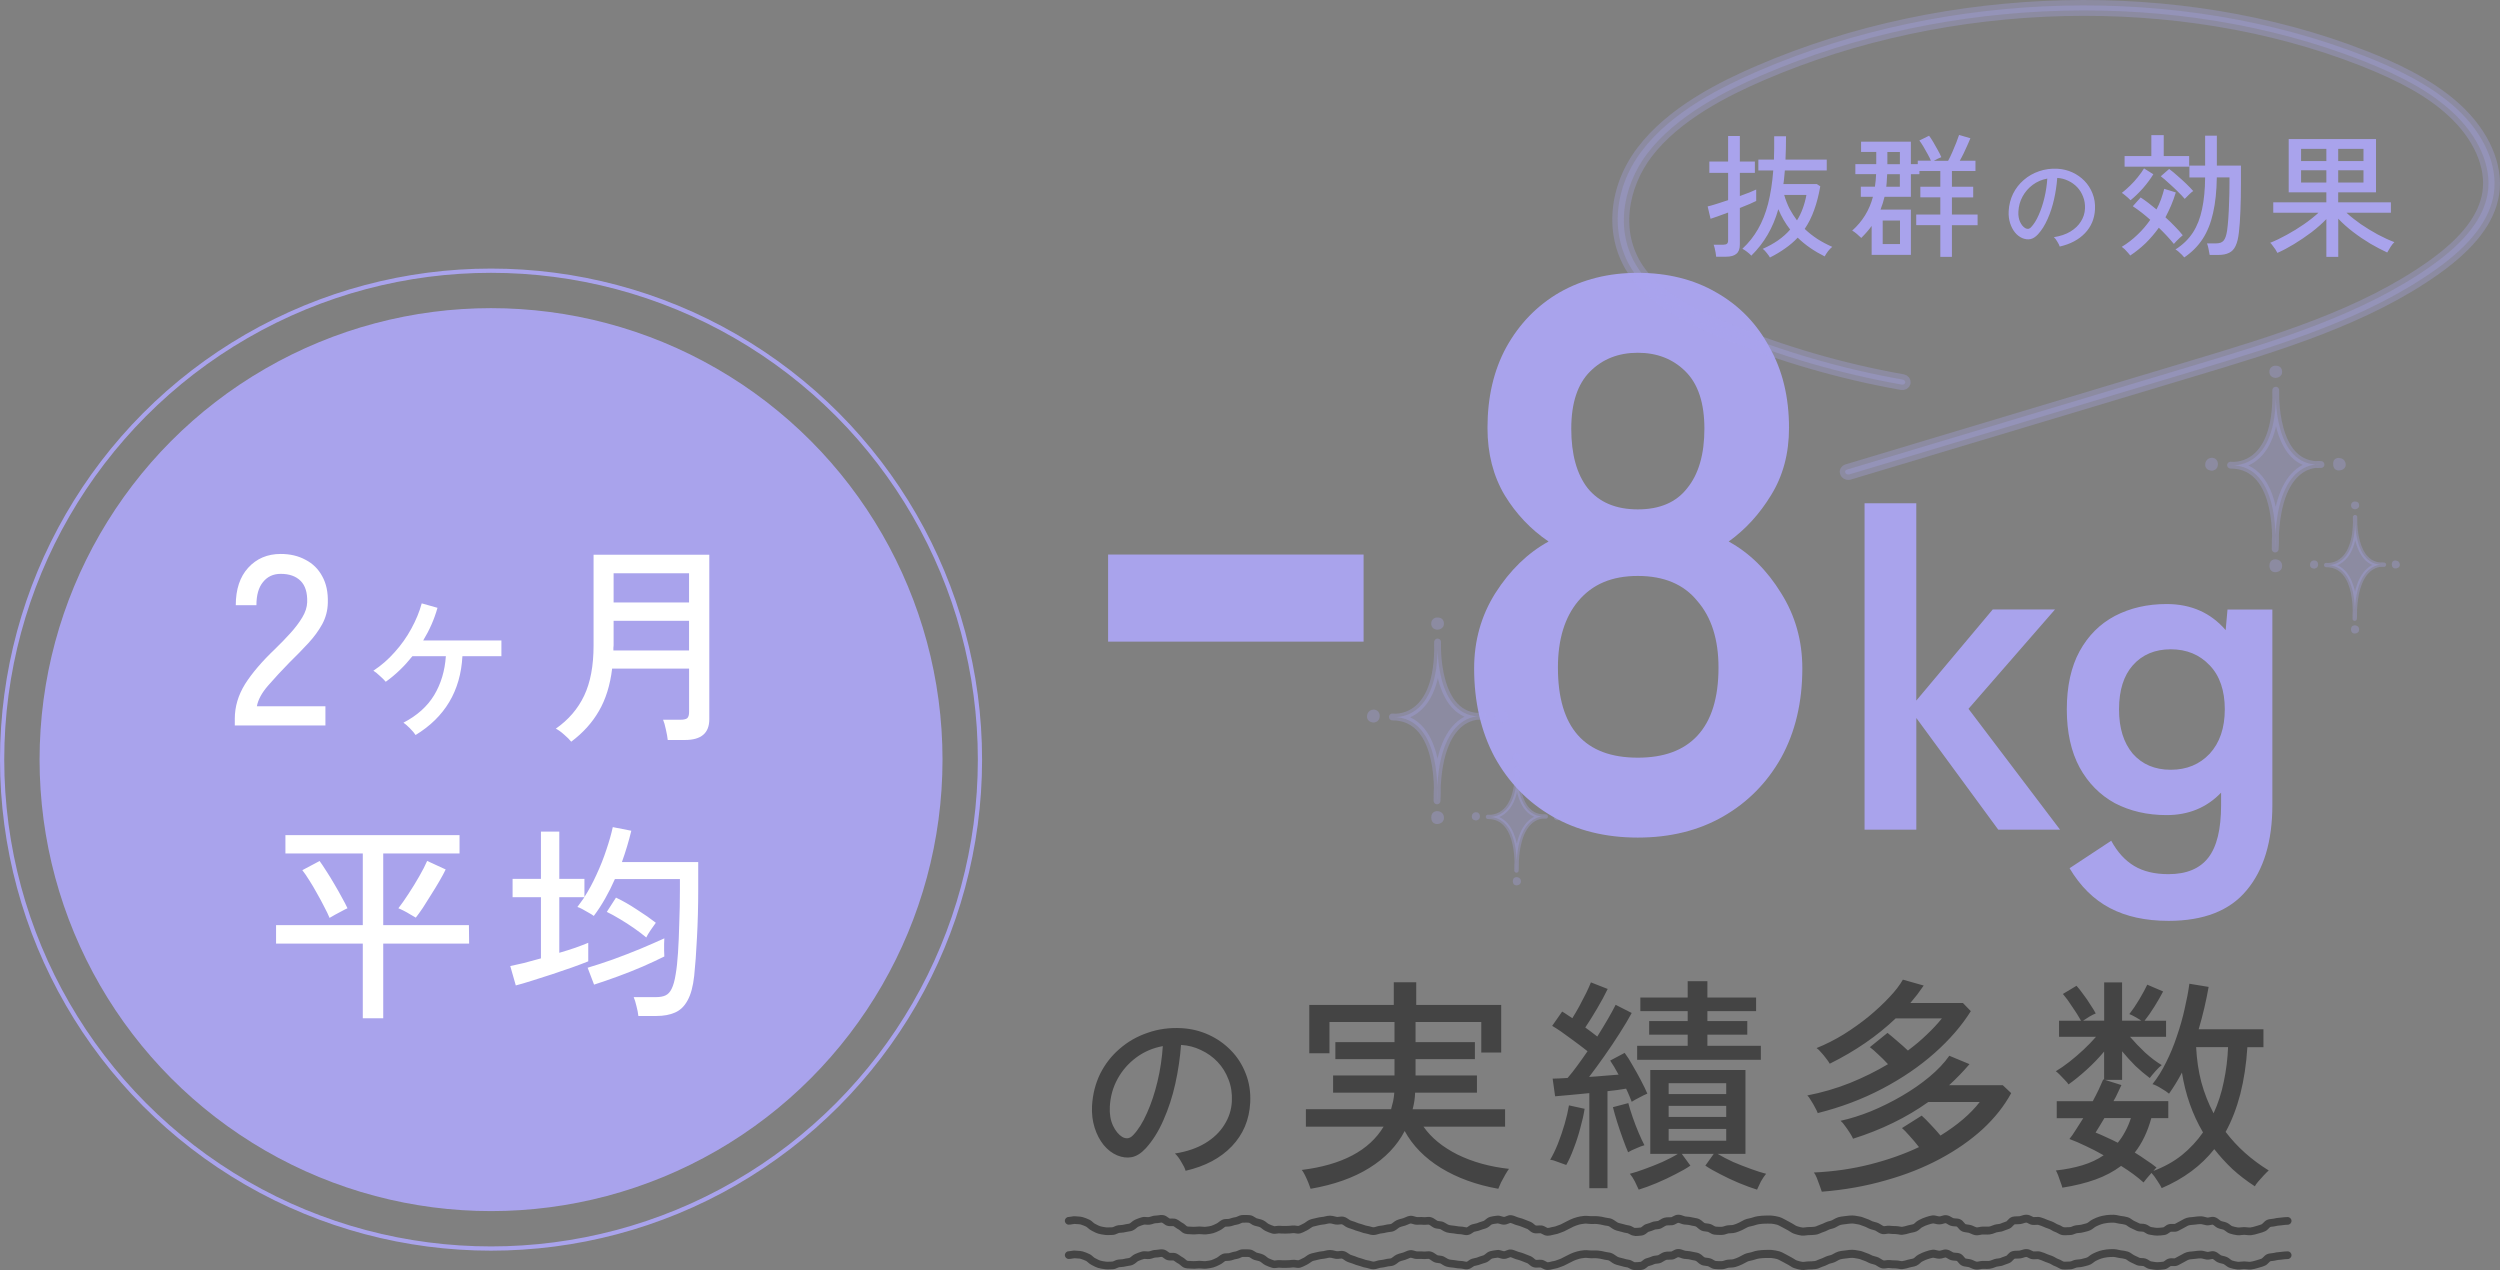 <?xml version="1.0" encoding="UTF-8"?><svg id="b" xmlns="http://www.w3.org/2000/svg" width="694.95" height="353.05" xmlns:xlink="http://www.w3.org/1999/xlink" viewBox="0 0 694.95 353.05"><rect x="0" y="0" width="694.95" height="353.05" fill="#808080" stroke="none"/><defs><style>.f,.g,.h,.i{fill:none;}.j{stroke-width:3px;}.j,.k,.l,.m{fill:rgba(169,163,236,.3);}.j,.l,.m{stroke:rgba(169,163,236,.3);}.n{fill:#fff;}.o{fill:#a9a3ec;}.p{fill:#444;}.l{stroke-width:1.21px;}.l,.m{stroke-linecap:round;stroke-linejoin:round;}.g{clip-path:url(#e);}.h{clip-path:url(#d);}.i{stroke:#a9a3ec;stroke-width:1.18px;}.m{stroke-width:1.9px;}</style><clipPath id="d"><rect class="f" x="613" y="101.66" width="54.1" height="74.46"/></clipPath><clipPath id="e"><rect class="f" x="380" y="171.66" width="54.1" height="74.46"/></clipPath></defs><g id="c"><circle class="o" cx="136.5" cy="211.16" r="125.5"/><circle class="i" cx="136.5" cy="211.16" r="135.91"/><path class="n" d="m65.27,201.66v-1.89c0-3.33.95-6.53,2.84-9.59,1.94-3.06,4.73-6.33,8.37-9.79,1.53-1.49,2.95-2.95,4.25-4.39,1.35-1.49,2.45-2.95,3.31-4.39.86-1.44,1.31-2.84,1.35-4.19.09-2.66-.52-4.64-1.82-5.94-1.31-1.31-3.15-1.96-5.54-1.96-2.07,0-3.71.77-4.93,2.3-1.22,1.49-1.82,3.62-1.82,6.42h-5.74c0-4.41,1.15-7.88,3.44-10.4,2.34-2.57,5.36-3.85,9.05-3.85,2.61,0,4.91.54,6.89,1.62,2.03,1.04,3.58,2.57,4.66,4.59,1.13,2.03,1.64,4.48,1.55,7.36-.04,2.12-.56,4.1-1.55,5.94-.99,1.8-2.27,3.56-3.85,5.27-1.58,1.71-3.33,3.51-5.27,5.4-2.16,2.21-4.14,4.35-5.94,6.42-1.76,2.03-2.79,3.94-3.11,5.74h19.05v5.34h-25.19Zm50.26,2.67c-.32-.51-.85-1.15-1.6-1.9-.71-.71-1.3-1.22-1.78-1.54,3.79-1.97,6.64-4.52,8.53-7.64,1.9-3.16,2.98-6.77,3.26-10.84h-9.3c-1.07,1.34-2.23,2.63-3.5,3.85-1.22,1.18-2.53,2.27-3.91,3.26-.32-.39-.85-.93-1.6-1.6-.75-.71-1.36-1.2-1.84-1.48,2.17-1.42,4.15-3.14,5.92-5.15,1.82-2.01,3.36-4.19,4.62-6.52,1.3-2.37,2.27-4.72,2.9-7.05l4.38,1.24c-.87,3.12-2.19,6.14-3.97,9.07h21.74v4.38h-10.84c-.51,9.64-4.86,16.94-13.03,21.92Zm43.25,1.84c-.43-.55-1.09-1.21-1.96-1.96-.83-.75-1.6-1.3-2.31-1.66,3.51-2.45,6.14-5.51,7.88-9.18,1.74-3.67,2.61-8.31,2.61-13.92v-25.24h32.17v45.74c0,3.83-2.25,5.75-6.75,5.75h-4.8c-.08-.79-.26-1.78-.53-2.96-.24-1.14-.49-2.03-.77-2.67h4.86c.87,0,1.48-.14,1.84-.41.35-.32.53-.89.53-1.72v-12.09h-21.39c-.55,4.62-1.78,8.55-3.67,11.79-1.86,3.24-4.42,6.08-7.7,8.53Zm11.73-25.36h21.03v-8.24h-20.97v6.81c0,.24-.02.47-.06.71v.71Zm.06-13.33h20.97v-8.12h-20.97v8.12Zm-69.72,115.57v-20.74h-24.11v-5.15h24.11v-19.91h-21.51v-5.1h48.4v5.1h-21.21v19.91h23.82l.06,5.15h-23.88v20.74h-5.69Zm14.75-27.96c-.36-.24-.87-.53-1.54-.89-.63-.4-1.26-.75-1.9-1.07-.63-.32-1.11-.53-1.42-.65.83-1.07,1.76-2.39,2.79-3.97,1.07-1.62,2.07-3.26,3.02-4.92s1.68-3.08,2.19-4.27l5.15,2.37c-.43.91-1.01,1.97-1.72,3.2-.71,1.22-1.48,2.49-2.31,3.79-.79,1.3-1.56,2.53-2.31,3.67-.75,1.11-1.4,2.01-1.96,2.72Zm-23.99.06c-.36-.87-.85-1.9-1.48-3.08-.59-1.18-1.26-2.43-2.01-3.73-.71-1.3-1.42-2.51-2.13-3.61-.71-1.15-1.36-2.09-1.95-2.84l4.8-2.55c.55.75,1.18,1.7,1.9,2.84.75,1.14,1.5,2.37,2.25,3.67.75,1.26,1.44,2.49,2.07,3.67.67,1.18,1.18,2.17,1.54,2.96-.39.16-.91.42-1.54.77-.63.32-1.26.65-1.9,1.01-.63.35-1.15.65-1.54.89Zm85.84,27.25c-.08-.79-.26-1.7-.53-2.73-.24-1.03-.49-1.86-.77-2.49h6.22c1.07,0,1.93-.16,2.61-.47.71-.32,1.28-.93,1.72-1.84.47-.95.85-2.29,1.12-4.03.28-1.58.49-3.57.65-5.98.16-2.45.28-5.17.35-8.18.12-3,.18-6.14.18-9.42v-2.9h-18.07c-.83,1.9-1.74,3.71-2.73,5.45-.99,1.74-2.03,3.34-3.14,4.8-.36-.28-.83-.57-1.42-.89-.59-.36-1.18-.69-1.78-1.01-.59-.32-1.05-.51-1.36-.59.32-.44.63-.87.95-1.3.35-.47.69-.95,1.01-1.42h-6.99v15.46c1.62-.47,3.12-.95,4.5-1.42,1.42-.51,2.61-.97,3.55-1.36v5.15c-1.26.51-2.78,1.09-4.56,1.72-1.78.63-3.63,1.26-5.57,1.9-1.94.63-3.79,1.22-5.57,1.78-1.74.55-3.22.99-4.44,1.3l-1.54-5.39c.99-.2,2.23-.47,3.73-.83,1.5-.4,3.1-.83,4.8-1.3v-17h-7.88v-5.1h7.88v-13.15h5.1v13.15h6.99v5.04c1.22-1.9,2.35-3.99,3.38-6.28,1.07-2.29,1.97-4.58,2.72-6.87.79-2.33,1.38-4.42,1.78-6.28l5.15,1.01c-.67,2.8-1.54,5.71-2.61,8.71h21.21v7.64c0,4.78-.12,9.24-.35,13.39-.2,4.15-.46,7.68-.77,10.61-.32,2.92-.93,5.19-1.84,6.81-.87,1.62-2.03,2.75-3.5,3.38-1.42.63-3.14.95-5.15.95h-5.04Zm-12.32-8.71l-1.78-4.68c2.13-.63,4.48-1.4,7.05-2.31,2.61-.95,5.15-1.94,7.64-2.96,2.53-1.07,4.74-2.03,6.63-2.9,0,.32-.02.81-.06,1.48v1.96c.04.67.06,1.2.06,1.6-1.74.87-3.73,1.8-5.98,2.79-2.21.95-4.5,1.86-6.87,2.73-2.37.87-4.6,1.64-6.69,2.31Zm14.52-13.09c-.99-.83-2.13-1.7-3.44-2.61-1.3-.91-2.63-1.76-3.97-2.55-1.3-.79-2.49-1.44-3.56-1.95l2.55-3.97c1.86.87,3.79,1.98,5.81,3.32,2.05,1.3,3.81,2.53,5.27,3.67-.32.47-.79,1.15-1.42,2.01-.59.87-1.01,1.56-1.24,2.07Z"/><path class="o" d="m455.28,232.83c-9,0-16.91-1.96-23.73-5.88-6.82-3.92-12.19-9.43-16.11-16.55-3.77-7.11-5.66-15.31-5.66-24.6,0-7.69,1.96-14.66,5.88-20.9,4.07-6.39,9-11.18,14.81-14.37-4.93-3.34-9-7.62-12.19-12.85-3.19-5.37-4.79-11.61-4.79-18.73,0-8.56,1.74-16.04,5.23-22.43,3.63-6.53,8.56-11.61,14.81-15.24,6.39-3.63,13.64-5.44,21.77-5.44s15.53,1.81,21.77,5.44c6.39,3.63,11.32,8.71,14.8,15.24,3.63,6.39,5.44,13.86,5.44,22.43,0,7.11-1.67,13.35-5.01,18.73-3.19,5.23-7.11,9.51-11.76,12.85,5.81,3.19,10.67,7.98,14.59,14.37,3.92,6.24,5.88,13.21,5.88,20.9,0,9.43-1.96,17.71-5.88,24.82-3.92,6.97-9.29,12.41-16.11,16.33-6.82,3.92-14.73,5.88-23.73,5.88Zm0-22.21c7.26,0,12.77-2.03,16.55-6.1,3.92-4.21,5.88-10.52,5.88-18.94,0-7.84-1.96-14.01-5.88-18.51-3.77-4.65-9.29-6.97-16.55-6.97s-12.63,2.32-16.55,6.97c-3.77,4.5-5.66,10.67-5.66,18.51,0,16.69,7.4,25.04,22.21,25.04Zm0-69.02c6.1,0,10.67-1.96,13.72-5.88,3.19-3.92,4.79-9.43,4.79-16.55s-1.74-12.41-5.23-15.89c-3.48-3.48-7.91-5.22-13.28-5.22s-9.8,1.74-13.28,5.22c-3.48,3.48-5.22,8.78-5.22,15.89s1.52,12.63,4.57,16.55c3.19,3.92,7.84,5.88,13.93,5.88Zm63.03,89.05v-90.75h14.38v54.85l21.25-25.33h17.31l-24.05,27.62,25.46,33.6h-17.18l-22.78-31.05v31.05h-14.38Zm84.48,25.33c-6.36,0-11.79-1.19-16.29-3.56s-8.23-6.07-11.2-11.07l11.58-7.64c1.7,3.14,3.82,5.47,6.36,7,2.55,1.53,5.73,2.29,9.55,2.29,5.01,0,8.7-1.53,11.07-4.58,2.38-3.06,3.56-7.93,3.56-14.64v-3.44c-3.99,4.16-9.04,6.24-15.15,6.24-5.35,0-10.14-1.1-14.38-3.31-4.16-2.29-7.43-5.6-9.8-9.93-2.38-4.41-3.56-9.8-3.56-16.16s1.19-11.84,3.56-16.16c2.38-4.33,5.64-7.59,9.8-9.8,4.24-2.21,9.04-3.31,14.38-3.31,6.79,0,12.26,2.42,16.42,7.25l.51-5.73h12.47v54.35c0,10.1-2.38,17.99-7.13,23.67-4.67,5.68-11.92,8.53-21.76,8.53Zm.64-42c4.41,0,8.02-1.49,10.82-4.46,2.8-3.05,4.2-7.17,4.2-12.35s-1.4-9.33-4.2-12.22c-2.8-2.97-6.41-4.46-10.82-4.46s-7.93,1.49-10.56,4.46c-2.54,2.88-3.82,6.96-3.82,12.22s1.27,9.29,3.82,12.35c2.63,2.97,6.15,4.46,10.56,4.46Z"/><path class="o" d="m308.03,178.36v-24.21h71.02v24.21h-71.02Z"/><path class="p" d="m454.41,343.52c-.66,0-1.18-.3-1.57-.52-.12-.07-.29-.17-.36-.18-.72-.09-1.31-.26-1.83-.42h-.03c-.2-.07-.39-.11-.59-.16-.41-.1-.83-.2-1.26-.4-.36-.17-.67-.39-.94-.58-.21-.15-.41-.3-.6-.39-.14-.07-.41-.1-.67-.14-.3-.04-.64-.09-.99-.19-.45-.13-1.03-.21-1.6-.28-.29-.04-.63-.03-1.02-.02-.21,0-.42.01-.65.01-.35,0-.67-.04-.95-.07-.28-.03-.55-.06-.73-.04l-.17.02c-.57.07-1.07.13-1.45.24-.63.19-1.14.36-1.57.56-.27.13-.52.26-.77.39-.28.14-.55.28-.84.42-.15.07-.29.14-.43.22-.38.2-.81.43-1.34.59-.13.04-.29.1-.46.17-.39.15-.87.34-1.45.41-.14.02-.33.07-.53.12-.39.1-.87.23-1.41.23-.65,0-1.18-.3-1.56-.51-.12-.07-.29-.17-.36-.18-.18-.02-.4,0-.65.01-.4.03-.85.06-1.32-.08-.58-.17-.98-.52-1.3-.8-.13-.11-.28-.25-.37-.29-.23-.11-.48-.2-.74-.29-.3-.11-.61-.22-.94-.37-.29-.14-.67-.24-1.08-.36-.17-.04-.34-.09-.51-.14-.25-.08-.48-.17-.7-.27-.29-.13-.57-.24-.84-.28-.08.02-.26.09-.38.14-.37.15-.83.34-1.37.34-.49,0-.91-.13-1.25-.24-.15-.05-.38-.11-.45-.11l-.18.02c-.54.07-1.06.13-1.45.24-.14.04-.34.21-.52.37-.24.21-.52.44-.86.61-.36.17-.71.27-1.03.35-.25.07-.5.14-.69.23-.43.2-.84.29-1.25.37-.22.05-.43.09-.63.15-.06.02-.22.14-.34.22-.35.26-.84.6-1.5.68-.46.06-.89-.04-1.27-.12-.25-.05-.48-.11-.69-.11-.54,0-1.01-.08-1.42-.15-.17-.03-.33-.06-.48-.08-.17-.02-.33-.04-.49-.05-.5-.05-.97-.1-1.45-.24-.52-.16-.94-.41-1.27-.62-.17-.1-.32-.2-.46-.27-.11-.05-.34-.08-.56-.1-.36-.04-.81-.09-1.24-.29-.3-.14-.55-.33-.78-.49-.24-.17-.45-.32-.65-.38-.08-.02-.35,0-.52.02-.32.03-.71.07-1.14.02-.29-.04-.63-.03-1.02-.02-.2,0-.4.01-.62.01-.49,0-.91-.13-1.25-.24-.15-.05-.37-.11-.44-.11-.24.03-.5.15-.78.28-.23.11-.48.22-.75.3-.21.06-.41.11-.61.17-.37.1-.69.18-.96.31-.17.08-.36.23-.55.38-.27.21-.58.45-.96.63-.45.21-.91.26-1.32.3-.24.02-.47.05-.65.1-.57.17-1.15.24-1.77.32l-.15.02c-.12.02-.3.07-.49.13-.38.12-.86.27-1.42.27s-1.03-.14-1.41-.26c-.19-.06-.38-.11-.5-.13-.58-.07-1.04-.24-1.45-.38-.14-.05-.28-.1-.43-.15-.15-.05-.3-.09-.44-.13-.46-.13-.92-.26-1.39-.48-.2-.09-.44-.17-.7-.24-.31-.09-.66-.2-1.01-.36-.29-.14-.54-.31-.77-.47-.24-.17-.47-.33-.68-.39-.08-.02-.33.02-.5.04-.33.04-.74.09-1.18.04-.28-.04-.54-.1-.8-.17-.3-.08-.58-.15-.85-.15s-.57.07-.88.15c-.24.06-.5.12-.77.15h-.12c-.57.08-1.06.14-1.46.26-.29.08-.57.14-.81.2-.32.07-.59.12-.78.21-.18.09-.39.23-.6.39-.27.19-.57.41-.94.59-.14.07-.28.14-.42.21-.4.21-.85.44-1.39.6-.51.15-1.01.07-1.4,0-.24-.04-.46-.08-.62-.06-.55.07-1.16.13-1.9.13-.16,0-.32,0-.47,0-.5,0-.97.01-1.44-.05-.17-.02-.39.01-.63.05-.42.06-.9.13-1.4-.02-.61-.18-1.24-.42-1.87-.72-.39-.18-.69-.43-.97-.65-.2-.16-.38-.31-.54-.38-.23-.11-.52-.18-.87-.26-.22-.05-.45-.11-.7-.18-.38-.11-.68-.32-.95-.5-.2-.13-.42-.29-.55-.3-.32-.04-.74-.04-1.18-.03-.17,0-.35,0-.53,0-.14,0-.37.11-.6.21-.3.14-.64.3-1.04.35-.41.05-.76.16-1.13.28-.13.04-.26.08-.39.12-.43.13-.85.13-1.18.14-.17,0-.42,0-.49.03-.17.08-.36.23-.55.38-.27.21-.58.45-.96.63-.09.04-.19.09-.29.14-.45.22-.95.46-1.54.64-.57.17-1.18.24-1.83.32l-.14.02c-.43.05-.83.01-1.23-.03-.5-.05-.94-.05-1.43,0-.39.04-.8.08-1.23.03-.22-.03-.45-.03-.7-.04-.43,0-.88-.02-1.33-.15-.59-.17-.99-.54-1.32-.83-.13-.11-.29-.26-.37-.3-.36-.17-.67-.39-.94-.58-.21-.15-.41-.3-.6-.39-.06-.02-.3,0-.45,0-.36.01-.8.03-1.26-.11-.41-.12-.72-.36-1-.57-.15-.12-.39-.29-.48-.3-.14-.02-.4.02-.66.07-.31.05-.67.1-1.05.1-.22,0-.47.08-.75.17-.27.09-.57.18-.89.23-.41.05-.79.02-1.09,0-.2-.02-.46-.04-.55,0-.5.15-1.08.33-1.56.56-.15.07-.33.22-.52.38-.27.23-.58.48-.98.66-.44.21-.89.27-1.28.32-.24.03-.46.06-.65.12-.45.13-.89.17-1.32.2-.19.01-.39.03-.61.05-.07.01-.27.1-.39.16-.37.17-.88.41-1.5.41-.23,0-.45.01-.66.02-.43.02-.87.04-1.3-.02-.81-.1-1.46-.23-1.99-.38-.53-.16-.98-.4-1.38-.61-.15-.08-.3-.16-.44-.23-.41-.2-.72-.47-.99-.71-.18-.16-.35-.31-.49-.38-.53-.25-1.04-.45-1.55-.6-.2-.06-.51-.08-.83-.09-.24-.01-.52-.03-.8-.06-.12-.01-.35.03-.58.07-.32.06-.67.13-1.09.13-.59,0-1.07-.48-1.07-1.07s.48-1.07,1.07-1.07c.21,0,.44-.04.68-.09.37-.07.79-.15,1.24-.09.21.03.43.04.66.05.43.02.88.05,1.33.18.62.18,1.23.42,1.85.72.42.19.72.47.99.71.18.16.35.31.49.38.17.08.35.17.53.27.34.18.66.35.99.45.41.12.96.23,1.64.31.26.03.6.02.95,0,.24-.01.49-.02.75-.02.14,0,.37-.11.59-.21.3-.14.64-.3,1.05-.35.25-.03.49-.05.71-.06.34-.02.64-.05.86-.11.35-.1.68-.15.97-.19.27-.04.52-.07.66-.14.15-.07.33-.22.52-.38.27-.23.58-.48.98-.66.61-.29,1.28-.5,1.86-.68.48-.14.93-.11,1.34-.07.24.02.47.04.66.01.12-.01.3-.07.49-.13.38-.13.85-.28,1.42-.28.22,0,.46-.04.72-.08.4-.06.81-.13,1.25-.07.66.08,1.16.45,1.51.72.11.08.27.2.33.23.11.04.35.03.57.02.42-.01.94-.03,1.44.21.37.17.67.39.94.58.21.15.41.3.6.39.36.17.64.42.89.64.17.16.38.33.5.37.17.05.45.06.76.06.28,0,.59.01.91.05.19.02.46,0,.75-.03.28-.03.59-.06.93-.06s.65.03.93.06c.29.03.56.06.75.03l.14-.02c.56-.07,1.08-.13,1.48-.25.42-.13.82-.32,1.21-.51.1-.05.21-.1.31-.15.17-.08.36-.23.56-.38.27-.21.58-.45.96-.63.49-.23.98-.23,1.38-.24.23,0,.45,0,.59-.05.11-.03.23-.07.35-.11.43-.14.92-.29,1.53-.37.07-.01.27-.1.4-.16.37-.17.88-.41,1.5-.41.17,0,.34,0,.5,0,.51,0,1-.01,1.47.04.64.08,1.13.41,1.49.65.12.08.3.2.37.22.2.06.4.11.59.15.42.1.85.2,1.28.41.39.18.7.43.96.65.2.16.38.31.54.38.54.25,1.06.46,1.57.61.06.01.31-.03.47-.05.34-.05.76-.11,1.22-.06.33.04.72.04,1.15.03.16,0,.32,0,.49,0,.62,0,1.15-.05,1.64-.11.47-.06.89.01,1.23.07.15.02.39.06.46.05.33-.1.65-.27,1-.45.17-.09.33-.17.5-.25.19-.09.39-.23.6-.39.27-.19.57-.41.94-.59.43-.2.85-.29,1.27-.38.22-.05.43-.09.64-.15.58-.17,1.18-.24,1.81-.32h.12c.15-.03.33-.07.52-.12.38-.09.85-.21,1.39-.21s1.01.12,1.39.22c.19.05.38.1.52.12.18.02.4,0,.65-.04.42-.05.89-.11,1.38.03.54.16.95.45,1.29.69.17.12.33.23.46.29.2.09.44.17.7.24.31.09.66.2,1.01.36.3.14.65.24,1.05.35.15.04.31.09.48.14.17.05.35.11.53.18.34.12.65.23,1,.27.31.04.59.12.86.2.29.09.55.17.79.17.23,0,.49-.08.76-.17.26-.08.56-.18.89-.22l.16-.02c.55-.07,1.03-.13,1.42-.24.38-.11.74-.15,1.05-.18.24-.02.49-.05.61-.1.17-.08.36-.23.55-.38.27-.21.58-.45.96-.63.44-.21.89-.33,1.33-.44.17-.05.35-.09.54-.15.12-.04.29-.11.46-.19.38-.17.85-.39,1.43-.46.5-.06.95.08,1.34.2.23.07.45.14.61.14.2,0,.39,0,.57,0,.46-.01.88-.02,1.33.03.18.02.41,0,.65-.03.41-.04.87-.09,1.36.06.54.16.95.46,1.28.69.17.12.32.23.44.29.11.05.34.08.56.1.36.04.81.09,1.24.29.25.12.46.25.67.38.27.17.5.31.76.39.29.09.64.12,1.06.17.17.02.34.03.53.06.19.02.39.06.59.09.36.06.69.12,1.05.12.43,0,.82.08,1.13.15.2.04.46.1.56.09.11-.01.33-.17.5-.3.27-.2.58-.42.98-.54.29-.09.56-.14.81-.19.31-.06.57-.12.77-.21.36-.17.72-.27,1.03-.36.26-.07.5-.14.69-.23.09-.04.25-.18.39-.29.32-.28.73-.62,1.31-.8.56-.17,1.16-.24,1.8-.32l.19-.02c.5-.06.95.08,1.33.2.23.07.45.14.62.14.12,0,.36-.1.55-.18.39-.16.87-.36,1.42-.29.57.07,1.06.28,1.45.44.18.07.34.14.47.18.16.05.32.09.47.13.47.13.96.26,1.42.48.23.11.48.2.74.29.3.11.61.22.93.37.36.17.63.4.87.61.19.16.36.32.5.36.1.03.35.01.57,0,.31-.02.67-.04,1.07,0,.45.06.81.26,1.13.44.16.09.42.24.51.24.27,0,.56-.08.87-.16.26-.07.52-.14.81-.17.31-.04.61-.15.93-.28.2-.08.4-.16.62-.22.33-.1.63-.26.95-.43.17-.09.35-.18.52-.27.26-.12.52-.25.77-.39.28-.14.55-.29.84-.42.55-.26,1.14-.46,1.87-.67.56-.17,1.17-.24,1.81-.32l.17-.02c.43-.05.83,0,1.22.03.47.05.9.05,1.31.04.46-.01.9-.02,1.34.03.65.08,1.33.16,1.95.35.19.06.42.08.66.12.4.05.86.11,1.3.32.36.17.67.39.94.58.21.15.42.3.6.39.22.11.51.17.84.25.21.05.46.11.71.18h.03c.48.15.94.29,1.5.36.45.06.82.27,1.14.45.15.09.41.24.5.24.62,0,1.21-.06,1.7-.12.08-.02.29-.2.42-.3.29-.24.61-.51,1.04-.64l.27-.08c.49-.15.88-.26,1.24-.43.45-.21.91-.25,1.27-.29.21-.02.44-.04.55-.08.14-.07.3-.16.46-.27.34-.21.75-.47,1.28-.62.45-.13.9-.13,1.29-.13.24,0,.46,0,.68-.02.05-.01.22-.11.34-.18.38-.21.9-.51,1.56-.51.58,0,1.07.18,1.46.33.18.07.36.14.46.15.2.02.4.04.58.06.45.04.92.08,1.38.21.2.06.42.1.66.13.4.07.86.14,1.29.35.41.19.72.47.99.7.18.16.35.31.49.38.12.06.35.08.6.11.3.03.64.07,1.01.18.35.1.63.28.88.43.23.13.44.26.6.28.44.05.96.05,1.56.05h.11c.21,0,.45-.08.73-.17.27-.09.57-.19.9-.23.3-.04.59-.05.83-.06.31-.01.58-.02.76-.08.52-.15,1.01-.34,1.52-.58.25-.12.49-.25.74-.39.27-.15.55-.3.86-.45.43-.2.85-.29,1.27-.37.23-.05.44-.09.64-.15.12-.03.23-.07.35-.11.45-.15.95-.31,1.56-.38h.07c.55-.07,1.16-.15,1.87-.15.21,0,.42,0,.61-.01.44-.01.9-.03,1.34.03.62.08,1.33.18,1.98.37.52.16.96.39,1.34.6.16.09.31.17.46.24.31.15.6.31.87.47.25.14.48.28.72.39.27.13.51.29.74.44.25.17.5.33.72.4l.2.06c.46.14.93.28,1.42.34.16.02.42-.02.69-.05.3-.04.64-.09,1.01-.09.56,0,1.1-.03,1.68-.1.24-.03.49-.15.78-.28.23-.11.48-.22.75-.3.43-.13.8-.31,1.2-.5l.28-.13c.37-.17.74-.27,1.06-.35.25-.06.49-.12.67-.21.14-.07.3-.16.47-.25.37-.21.79-.45,1.31-.61.52-.15,1.05-.22,1.62-.28l.34-.04c.11-.01.21-.03.32-.04.47-.06,1.01-.13,1.61-.13.54,0,1,.09,1.42.17.18.04.36.07.51.09.57.07,1.04.26,1.42.41.17.07.32.13.46.17.55.17,1,.39,1.4.59.12.06.25.12.37.18.17.08.41.14.66.2.33.08.7.17,1.08.35.26.12.49.27.72.42.26.17.51.33.75.4.06,0,.3-.03.46-.05.34-.05.77-.12,1.23-.07.48.06,1.01.09,1.64.09.42,0,.78.07,1.1.13.23.05.46.09.58.08.53-.07,1.02-.21,1.49-.35l.1-.03c.31-.09.6-.15.87-.2.3-.06.58-.11.76-.19.14-.06.3-.21.48-.38.27-.24.58-.52,1-.72.11-.05.23-.11.35-.17.42-.21.91-.45,1.47-.62.12-.03.24-.07.37-.12.46-.15.98-.32,1.58-.39.48-.06.91.05,1.3.15.24.06.48.12.66.12.17,0,.39-.07.63-.14.39-.12.84-.26,1.34-.19.62.07,1.09.36,1.47.59.14.09.32.19.4.22.16.05.39.06.63.08.42.02.89.05,1.36.27.5.24.82.63,1.07.95.1.12.25.31.31.35.13.06.39.09.65.13.3.04.64.08.99.19.28.08.52.2.76.31.28.13.55.26.79.29.11.02.37-.04.59-.08.32-.06.69-.14,1.11-.14.24,0,.46,0,.68.01.38.01.71.02.99-.01.3-.04.6-.15.91-.28.2-.08.41-.16.63-.23.36-.11.71-.15,1.01-.18.26-.03.5-.06.63-.12.34-.16.66-.26.97-.37.26-.09.51-.17.73-.27.05-.03.19-.18.28-.29.3-.33.7-.78,1.33-.97.45-.13.89-.14,1.32-.14.24,0,.47,0,.69-.03.12-.01.3-.08.5-.14.39-.13.87-.28,1.43-.28.64,0,1.16.27,1.54.47.12.06.31.16.38.18.19.02.41,0,.66-.01.4-.03.86-.06,1.33.08.74.22,1.34.45,1.86.69.22.1.47.18.73.27.31.1.63.21.96.37.23.11.43.23.63.34.28.17.53.31.8.39.34.1.63.27.89.42.24.14.46.27.63.29.23.03.54,0,.87-.01.25-.02.53-.03.83-.03.17,0,.4-.1.64-.2.29-.12.61-.26.99-.3.22-.03.44-.05.64-.07.36-.03.68-.06.93-.13.25-.07.48-.13.7-.18.34-.08.64-.15.87-.26.17-.08.36-.23.56-.38.27-.21.58-.45.96-.63l.23-.11c.47-.23,1.01-.48,1.62-.66.45-.13,1.17-.32,1.99-.42.56-.07,1.25-.1,1.97-.1.54,0,1.02.12,1.41.21.2.05.39.09.53.11.66.08,1.36.18,1.97.36.54.16.95.46,1.29.7.17.12.32.23.44.29l1.63.77c.08.04.33.05.52.05.32.01.72.02,1.14.15.37.11.67.31.93.48.2.13.42.27.55.29.21.03.43.06.64.1.35.06.71.13,1.05.13.58,0,1.14-.07,1.64-.13h.07c.1-.02.32-.18.48-.3.27-.2.59-.43.99-.55.47-.14.92-.12,1.29-.1.15,0,.38.02.45,0,.22-.11.45-.24.7-.38.27-.16.56-.32.87-.46.14-.07.3-.16.46-.25.36-.21.77-.45,1.29-.6.46-.14.92-.18,1.37-.21.18-.02.38-.03.58-.06.1-.01.21-.03.31-.04.46-.06.99-.13,1.6-.13.55,0,1.01.13,1.39.23.19.05.37.1.5.12.14.02.37-.03.59-.08.41-.09.92-.2,1.45-.04.56.17.97.49,1.29.76.15.12.31.25.41.29.17.08.4.13.65.19.33.08.71.16,1.09.34.32.15.59.36.83.55.21.17.41.33.58.38.5.15,1.04.29,1.62.37.17.02.44-.01.72-.04.29-.03.62-.07.98-.07s.68.04.97.07c.29.03.55.06.73.04.54-.07,1.04-.22,1.53-.36l.09-.03c.14-.04.28-.08.41-.12.44-.13.86-.25,1.18-.4.09-.05.26-.21.4-.36.26-.27.58-.61,1.03-.82.45-.21.91-.26,1.31-.29.24-.02.46-.04.64-.09.46-.14.92-.18,1.37-.22.18-.02.36-.03.55-.06l.2-.02c.48-.06,1.04-.13,1.69-.13.59,0,1.07.48,1.07,1.07s-.48,1.07-1.07,1.07c-.52,0-.96.06-1.42.12l-.21.03c-.22.03-.42.05-.62.06-.37.04-.69.06-.95.14-.38.11-.74.15-1.05.18-.24.02-.48.04-.59.1-.1.05-.26.21-.4.36-.26.27-.58.61-1.03.82-.48.23-1,.38-1.51.52-.13.04-.26.08-.39.11l-.09.03c-.52.15-1.16.35-1.88.43-.43.05-.84,0-1.24-.04-.25-.03-.49-.06-.72-.06s-.47.03-.72.06c-.4.05-.8.1-1.24.04-.74-.09-1.41-.27-1.97-.44-.56-.17-.96-.49-1.29-.75-.16-.13-.31-.24-.42-.29-.17-.08-.4-.13-.65-.19-.33-.08-.71-.16-1.09-.34-.33-.15-.6-.37-.83-.56-.2-.16-.39-.31-.55-.37-.08,0-.28.04-.4.07-.36.08-.8.17-1.31.12-.3-.04-.56-.11-.82-.18-.3-.08-.56-.15-.81-.15-.46,0-.9.06-1.31.11-.11.02-.22.03-.34.04-.23.03-.45.05-.66.06-.37.03-.69.06-.94.13-.28.08-.55.24-.83.4-.2.11-.4.23-.62.34-.24.11-.48.25-.73.39-.27.16-.55.32-.87.46-.52.24-1.04.21-1.46.19-.22-.01-.45-.02-.56.01-.05.02-.22.14-.32.22-.35.26-.84.62-1.5.7h-.06c-.53.07-1.19.15-1.9.15-.54,0-1.02-.09-1.44-.16-.18-.03-.35-.07-.51-.08-.64-.08-1.12-.39-1.47-.62-.13-.08-.3-.2-.37-.21-.16-.04-.38-.05-.61-.06-.39-.01-.88-.03-1.36-.25l-1.63-.77c-.3-.14-.56-.33-.79-.49-.23-.17-.45-.33-.64-.38-.46-.14-1.05-.22-1.62-.29-.27-.03-.52-.09-.77-.15-.32-.08-.63-.15-.92-.15-.64,0-1.23.03-1.71.09-.68.08-1.27.23-1.64.35-.45.13-.88.34-1.3.54l-.25.12c-.17.08-.36.22-.56.38-.27.21-.58.45-.96.63-.43.2-.86.31-1.28.41-.19.05-.39.09-.59.15-.46.14-.91.18-1.36.21-.18.02-.37.03-.57.06-.09.01-.28.09-.43.15-.39.16-.87.36-1.46.36-.23,0-.47.01-.7.03-.41.02-.84.05-1.26,0-.61-.08-1.08-.35-1.46-.57-.15-.09-.32-.19-.4-.21-.52-.16-.92-.39-1.27-.6-.16-.1-.32-.19-.46-.26-.22-.1-.47-.19-.73-.28-.31-.1-.63-.21-.96-.37-.42-.2-.93-.39-1.56-.57-.1-.03-.36-.01-.57,0-.32.02-.68.05-1.08,0-.43-.05-.79-.24-1.1-.4-.18-.1-.43-.23-.54-.23-.22,0-.49.09-.77.18-.28.09-.57.18-.9.23-.34.04-.65.05-.93.05s-.57,0-.73.05c-.07.03-.25.23-.36.35-.24.26-.53.59-.95.79-.34.16-.66.27-.97.37-.26.09-.51.17-.73.27-.45.21-.9.26-1.3.31-.24.03-.46.05-.65.11-.13.04-.29.1-.46.17-.38.15-.86.34-1.43.41-.44.05-.86.04-1.32.03-.2,0-.4-.01-.61-.01s-.45.04-.7.1c-.38.07-.81.16-1.26.1-.58-.07-1.05-.29-1.44-.47-.17-.08-.34-.16-.46-.2-.19-.06-.42-.08-.65-.11-.4-.05-.86-.11-1.3-.32-.5-.24-.82-.64-1.07-.95-.1-.12-.25-.31-.31-.35-.08-.04-.35-.05-.55-.06-.34-.02-.72-.04-1.13-.16-.35-.1-.64-.28-.9-.44-.22-.14-.45-.28-.62-.3-.07-.01-.3.07-.46.12-.34.1-.77.23-1.25.23-.45,0-.86-.1-1.18-.18-.17-.04-.43-.11-.52-.1-.4.05-.8.18-1.18.3-.14.05-.28.09-.42.13-.39.11-.75.29-1.13.48-.13.06-.26.13-.38.19-.13.06-.3.21-.48.38-.27.24-.58.52-1,.72-.43.2-.88.29-1.28.36-.23.04-.45.09-.65.14l-.1.03c-.53.16-1.13.34-1.84.42-.46.06-.88-.03-1.25-.1-.25-.05-.48-.09-.69-.09-.72,0-1.33-.03-1.9-.11-.16-.02-.39.02-.63.06-.42.07-.9.14-1.41,0-.52-.15-.95-.43-1.29-.65-.17-.11-.34-.22-.47-.28-.17-.08-.41-.14-.66-.2-.33-.08-.7-.17-1.08-.35-.14-.07-.28-.14-.42-.21-.35-.17-.67-.34-1.05-.45-.23-.07-.44-.15-.64-.23-.3-.12-.6-.24-.89-.27-.22-.03-.44-.07-.65-.11-.35-.07-.68-.13-1.01-.13-.46,0-.9.06-1.33.11-.12.02-.23.03-.35.05l-.36.04c-.49.06-.92.11-1.26.21-.28.08-.56.24-.85.41-.2.11-.4.23-.62.33-.37.17-.74.27-1.06.35-.25.06-.49.12-.67.21l-.26.13c-.43.21-.92.45-1.52.62-.12.04-.29.11-.46.19-.38.17-.84.39-1.42.46-.66.08-1.3.12-1.94.12-.23,0-.47.03-.73.07-.4.05-.81.11-1.24.06-.68-.08-1.29-.27-1.78-.42l-.19-.06c-.53-.16-.95-.44-1.29-.66-.17-.11-.33-.22-.47-.29-.31-.15-.6-.31-.87-.47-.25-.14-.48-.28-.72-.39-.2-.09-.39-.2-.57-.3-.32-.17-.62-.34-.92-.43-.49-.15-1.13-.24-1.62-.3-.28-.03-.63-.02-1.01-.01-.22,0-.45.01-.68.01-.58,0-1.1.06-1.6.13h-.07c-.41.06-.78.18-1.17.3-.13.04-.26.09-.4.12-.29.09-.58.14-.83.2-.31.06-.58.12-.77.21-.25.12-.49.25-.75.39-.27.15-.55.3-.85.44-.61.29-1.19.51-1.82.7-.45.13-.88.15-1.29.17-.23,0-.44.02-.66.04-.12.01-.29.07-.48.14-.38.13-.85.29-1.42.29h-.11c-.64,0-1.26,0-1.83-.07-.62-.07-1.1-.36-1.44-.57-.15-.08-.31-.18-.39-.21-.18-.05-.4-.08-.63-.1-.39-.04-.84-.09-1.29-.3-.41-.2-.72-.47-.99-.71-.18-.16-.35-.31-.49-.38-.16-.07-.43-.12-.72-.17-.28-.05-.6-.1-.93-.2-.25-.07-.57-.1-.95-.13-.21-.02-.44-.04-.66-.06-.36-.04-.68-.17-.96-.27-.26-.1-.51-.19-.7-.19-.09,0-.34.14-.51.23-.32.18-.68.38-1.13.43-.35.04-.67.04-.96.04-.26,0-.51,0-.66.04-.25.07-.48.22-.76.39-.21.13-.43.27-.68.39-.45.21-.91.25-1.27.28-.21.02-.44.04-.54.09-.51.24-1.02.39-1.55.55l-.24.07c-.07.04-.2.15-.3.23-.35.3-.84.7-1.53.79-.56.07-1.23.14-1.97.14v.02Z"/><path class="p" d="m329.57,325.44c-.18-.66-.59-1.48-1.21-2.48-.59-1.03-1.17-1.8-1.76-2.31,3.3-.51,6.1-1.47,8.41-2.86,2.31-1.39,4.09-3.1,5.33-5.11,1.28-2.02,1.98-4.2,2.09-6.54.11-2.2-.2-4.22-.93-6.05-.7-1.87-1.71-3.5-3.03-4.89-1.32-1.39-2.86-2.49-4.62-3.3-1.72-.84-3.57-1.32-5.55-1.43-.26,3.56-.79,7.15-1.59,10.78-.81,3.63-1.91,7-3.3,10.12-1.36,3.12-2.99,5.72-4.89,7.81-1.28,1.39-2.58,2.22-3.9,2.48-1.28.26-2.64.09-4.07-.49-1.39-.59-2.64-1.54-3.74-2.86-1.1-1.36-1.94-2.97-2.53-4.84-.59-1.87-.83-3.89-.72-6.05.18-3.23.94-6.2,2.25-8.91,1.36-2.71,3.17-5.04,5.44-6.98,2.27-1.98,4.88-3.46,7.81-4.45,2.93-1.03,6.07-1.45,9.4-1.27,2.64.15,5.13.75,7.48,1.82,2.35,1.06,4.42,2.51,6.21,4.34,1.8,1.83,3.17,3.98,4.12,6.43.99,2.46,1.41,5.17,1.26,8.14-.26,4.77-1.96,8.8-5.11,12.1-3.15,3.3-7.44,5.57-12.87,6.82Zm-17.6-9.4c.4.26.88.38,1.43.38.55-.04,1.08-.33,1.6-.88,1.43-1.5,2.71-3.56,3.85-6.16,1.17-2.6,2.14-5.52,2.91-8.74.77-3.23,1.26-6.51,1.48-9.84-2.79.51-5.26,1.58-7.42,3.19-2.16,1.61-3.89,3.59-5.17,5.94-1.28,2.35-2,4.91-2.14,7.7-.11,2.02.18,3.78.88,5.28.7,1.47,1.56,2.51,2.58,3.14Zm52.35,14.41c-.13-.42-.34-.99-.63-1.7-.29-.71-.61-1.41-.94-2.08s-.63-1.15-.88-1.45c11.17-1.39,18.75-5.4,22.74-12.03h-21.6v-4.85h23.68c.21-.71.4-1.45.57-2.2.17-.8.27-1.6.32-2.39h-17.01v-4.79h17.07v-4.54h-16.44v-4.72h16.44v-5.61h-18.08v8.69h-5.61v-13.42h23.49v-6.3h6.24v6.3h23.62v13.23h-5.54v-8.5h-18.27v5.61h16.5v4.72h-16.5v4.54h17.07v4.79h-17.19c-.04,1.51-.27,3.04-.69,4.6h25.7v4.85h-22.67c2.14,3.07,5.29,5.65,9.45,7.75,4.2,2.06,8.96,3.38,14.3,3.97-.25.34-.59.86-1.01,1.58-.42.76-.82,1.49-1.2,2.2-.34.76-.59,1.34-.76,1.76-6.09-1.09-11.4-3.02-15.94-5.79-4.49-2.77-7.85-6.19-10.08-10.27-2.14,4.11-5.42,7.54-9.83,10.27-4.37,2.73-9.81,4.66-16.31,5.79Zm91.21.25c-.25-.59-.61-1.34-1.07-2.27-.46-.88-.92-1.6-1.39-2.14,1.13-.29,2.5-.74,4.09-1.32,1.64-.59,3.28-1.24,4.91-1.95,1.68-.76,3.13-1.51,4.35-2.27h-7.68v-23.3h26.46v23.3h-7.75c1.26.76,2.71,1.51,4.35,2.27,1.68.71,3.34,1.36,4.98,1.95,1.64.59,3.02,1.03,4.16,1.32-.46.55-.95,1.26-1.45,2.14-.46.92-.82,1.68-1.07,2.27-1.47-.46-3.13-1.07-4.98-1.83-1.81-.76-3.55-1.57-5.23-2.46-1.68-.84-3.07-1.64-4.16-2.39l2.33-3.27h-8.88l2.39,3.27c-1.09.76-2.48,1.55-4.16,2.39-1.68.88-3.42,1.7-5.23,2.46-1.81.76-3.46,1.36-4.98,1.83Zm-13.73-.44v-26.39c-1.81.17-3.55.34-5.23.5-1.64.17-3.07.29-4.28.38l-.69-4.91c.59-.04,1.22-.06,1.89-.06.71-.04,1.47-.08,2.27-.13.84-.96,1.72-2.08,2.64-3.34.97-1.3,1.93-2.67,2.9-4.09-1.43-1.13-3.04-2.35-4.85-3.65-1.76-1.34-3.42-2.48-4.98-3.4l2.77-3.97c.46.25.92.55,1.39.88.46.29.95.61,1.45.95.63-1.01,1.28-2.12,1.95-3.34.67-1.26,1.3-2.48,1.89-3.65.59-1.22,1.03-2.2,1.32-2.96l4.66,1.83c-.8,1.68-1.79,3.51-2.96,5.48-1.13,1.93-2.22,3.67-3.27,5.23.59.42,1.15.84,1.7,1.26.59.42,1.13.84,1.64,1.26,2.31-3.69,4.01-6.63,5.1-8.82l4.47,2.27c-.88,1.64-1.99,3.51-3.34,5.61-1.3,2.06-2.71,4.16-4.22,6.3-1.47,2.1-2.9,4.05-4.28,5.86,1.47-.08,2.9-.19,4.28-.32,1.43-.12,2.73-.23,3.9-.31-.88-1.64-1.66-2.94-2.33-3.91l4.03-2.14c.75,1.01,1.51,2.2,2.27,3.59.8,1.34,1.55,2.71,2.27,4.09.71,1.34,1.3,2.56,1.76,3.65-.55.21-1.28.57-2.2,1.07-.92.46-1.64.86-2.14,1.2-.21-.55-.44-1.11-.69-1.7-.25-.63-.55-1.28-.88-1.95-.76.13-1.58.25-2.46.38-.84.08-1.74.19-2.71.32v26.96h-5.04Zm13.29-35.65v-3.9h14.05v-3.09h-10.71v-3.78h10.71v-2.77h-13.16v-3.78h13.16v-4.54h5.48v4.54h13.54v3.78h-13.54v2.77h11.09v3.78h-11.09v3.09h14.86v3.9h-34.39Zm-19.71,29.23c-.55-.21-1.3-.48-2.27-.82-.92-.38-1.66-.59-2.2-.63.71-1.18,1.43-2.65,2.14-4.41.71-1.81,1.34-3.65,1.89-5.54.55-1.93.95-3.65,1.2-5.17l4.35.95c-.25,1.64-.65,3.42-1.2,5.35-.5,1.93-1.11,3.82-1.83,5.67-.67,1.81-1.36,3.34-2.08,4.6Zm17.2-3.53c-.42-.97-.9-2.2-1.45-3.72-.55-1.51-1.07-3.04-1.57-4.6-.5-1.6-.9-3-1.2-4.22l4.28-1.13c.29,1.13.69,2.43,1.2,3.9s1.05,2.9,1.64,4.28c.59,1.39,1.13,2.56,1.64,3.53-.63.17-1.41.46-2.33.88-.92.38-1.66.73-2.2,1.07Zm11.27-3.21h16v-3.28h-16v3.28Zm0-6.61h16v-3.09h-16v3.09Zm0-6.36h16v-3.02h-16v3.02Zm42.58,27.15c-.13-.38-.32-.92-.57-1.64-.25-.71-.52-1.45-.82-2.2-.29-.71-.57-1.22-.82-1.51,5.5-.25,10.73-1.01,15.68-2.27,4.95-1.26,9.47-2.86,13.54-4.79-.84-1.09-1.72-2.14-2.65-3.15-.88-1.01-1.57-1.72-2.08-2.14l5.48-3.46c.71.63,1.55,1.47,2.52,2.52.97,1.01,1.87,2.01,2.71,3.02,4.74-2.94,8.38-6.05,10.9-9.32h-14.3c-6.09,4.33-13.06,7.73-20.91,10.2-.13-.34-.4-.84-.82-1.51s-.88-1.34-1.39-2.02c-.46-.67-.88-1.15-1.26-1.45,2.69-.59,5.5-1.47,8.44-2.65,2.94-1.22,5.82-2.64,8.63-4.28,2.81-1.64,5.35-3.4,7.62-5.29,2.31-1.93,4.16-3.88,5.54-5.86l5.61,2.33c-1.76,2.06-3.65,4.01-5.67,5.86h14.93l2.33,2.2c-1.93,3.57-4.58,6.91-7.94,10.02-3.36,3.07-7.31,5.82-11.84,8.25-4.54,2.43-9.57,4.43-15.12,5.98-5.54,1.6-11.46,2.65-17.76,3.15Zm-1.13-21.86c-.13-.38-.38-.9-.76-1.57-.34-.67-.71-1.32-1.13-1.95-.38-.67-.71-1.13-1.01-1.39,4.11-.8,8.06-1.95,11.84-3.46,3.82-1.55,7.35-3.3,10.58-5.23-.84-.92-1.74-1.83-2.71-2.71-.97-.92-1.74-1.6-2.33-2.02l4.91-3.97c.84.67,1.76,1.45,2.77,2.33,1.05.88,2.02,1.74,2.9,2.58,1.97-1.47,3.74-2.96,5.29-4.47,1.6-1.51,2.98-3,4.16-4.47h-12.85c-5.16,4.91-11.27,9.11-18.33,12.6-.17-.34-.48-.8-.95-1.39-.46-.63-.95-1.22-1.45-1.76-.5-.59-.92-.99-1.26-1.2,2.52-1.01,5.02-2.27,7.49-3.78,2.48-1.55,4.81-3.21,6.99-4.98,2.18-1.81,4.09-3.59,5.73-5.35,1.68-1.76,2.94-3.4,3.78-4.91l5.79,1.64c-.54.8-1.13,1.62-1.76,2.46-.63.8-1.28,1.6-1.95,2.39h14.61l2.2,2.27c-2.52,4.03-5.88,7.92-10.08,11.65-4.16,3.69-8.99,6.99-14.49,9.89-5.5,2.9-11.51,5.17-18.01,6.8Zm95.61,20.85c-.21-.46-.61-1.13-1.2-2.02-.55-.88-1.09-1.62-1.64-2.2-.42.46-.84.95-1.26,1.45s-.73.9-.95,1.2c-1.72-1.55-3.8-3.09-6.24-4.6-2.06,1.55-4.43,2.81-7.12,3.78-2.69.97-5.75,1.72-9.2,2.27-.08-.34-.25-.84-.5-1.51-.21-.63-.44-1.28-.69-1.95-.25-.63-.46-1.07-.63-1.32,2.69-.29,5.14-.78,7.37-1.45,2.23-.67,4.2-1.6,5.92-2.77-1.68-.97-3.34-1.83-4.98-2.58-1.64-.8-3.15-1.45-4.53-1.95.55-.67,1.13-1.51,1.76-2.52.67-1.01,1.36-2.1,2.08-3.27h-7.37v-4.72h10.02c.63-1.18,1.2-2.29,1.7-3.34.5-1.09.9-1.99,1.2-2.71l.25.06v-7.81c-1.43,1.72-3.04,3.4-4.85,5.04-1.76,1.6-3.44,2.96-5.04,4.09-.21-.34-.57-.76-1.07-1.26-.46-.5-.92-.99-1.39-1.45-.46-.46-.82-.78-1.07-.95,1.13-.67,2.37-1.53,3.72-2.58,1.34-1.05,2.67-2.18,3.97-3.4,1.34-1.26,2.5-2.46,3.47-3.59h-10.27v-4.47h6.11c-.67-1.22-1.49-2.52-2.46-3.91-.92-1.43-1.78-2.6-2.58-3.53l3.78-2.27c.59.63,1.22,1.43,1.89,2.39.71.92,1.36,1.87,1.95,2.84.63.92,1.13,1.74,1.51,2.46-.46.17-1.05.46-1.76.88-.67.42-1.26.8-1.76,1.13h5.86v-10.64h4.98v10.64h5.35c-.5-.34-1.09-.69-1.76-1.07-.67-.38-1.2-.63-1.57-.76.92-1.18,1.85-2.54,2.77-4.09.92-1.55,1.66-2.92,2.21-4.09l4.41,1.89c-.63,1.22-1.43,2.6-2.39,4.16-.97,1.55-1.89,2.88-2.77,3.97h5.98v4.47h-10.02c1.22,1.43,2.62,2.9,4.22,4.41,1.64,1.47,3.17,2.62,4.6,3.46-.42.29-1.01.86-1.76,1.7-.71.8-1.24,1.43-1.57,1.89-1.3-.96-2.62-2.08-3.97-3.34-1.3-1.3-2.54-2.67-3.72-4.09v7.94h-4.79l4.6,1.45c-.29.67-.63,1.39-1.01,2.14-.34.76-.73,1.53-1.2,2.33h15.24v4.72h-4.72c-1.05,3.82-2.58,7.01-4.6,9.57,1.09.67,2.14,1.36,3.15,2.08,1.05.67,2.02,1.36,2.9,2.08-.08.08-.21.21-.38.38-.13.17-.29.36-.5.57,3.02-1.13,5.67-2.6,7.94-4.41,2.27-1.85,4.22-3.95,5.86-6.3-2.94-5-4.89-10.54-5.86-16.63-.55,1.05-1.13,2.08-1.76,3.09-.59.97-1.2,1.89-1.83,2.77-.46-.42-1.18-.9-2.14-1.45-.92-.59-1.74-.99-2.46-1.2,1.39-1.72,2.65-3.74,3.78-6.05,1.17-2.31,2.18-4.75,3.02-7.31.88-2.56,1.6-5.08,2.14-7.56.59-2.52,1.03-4.85,1.32-6.99l5.35.88c-.34,1.93-.74,3.88-1.2,5.86-.46,1.97-.99,3.95-1.57,5.92h18.01v4.98h-4.47c-.29,4.7-.95,9.03-1.95,12.97-1.01,3.91-2.37,7.43-4.09,10.58,3.19,4.2,7.18,7.77,11.97,10.71-.38.34-.84.8-1.39,1.39-.55.63-1.07,1.22-1.58,1.76-.46.55-.76.97-.88,1.26-2.27-1.47-4.35-3.07-6.24-4.79-1.85-1.76-3.53-3.61-5.04-5.54-3.65,4.62-8.52,8.23-14.61,10.83Zm14.42-20.79c1.26-2.73,2.2-5.65,2.83-8.76.67-3.15,1.07-6.36,1.2-9.64h-8.88c.17,3.44.65,6.7,1.45,9.76.84,3.06,1.97,5.94,3.4,8.63Zm-26.64,8.19c.8-.97,1.49-2.02,2.08-3.15.63-1.13,1.15-2.37,1.58-3.72h-7.37c-.46.8-.9,1.53-1.32,2.2-.42.67-.8,1.28-1.13,1.83.97.38,1.97.82,3.02,1.32,1.05.46,2.1.97,3.15,1.51Z"/><path class="p" d="m454.41,353.05c-.66,0-1.18-.3-1.57-.52-.12-.07-.29-.17-.36-.19-.72-.09-1.31-.26-1.83-.42h-.03c-.2-.07-.39-.11-.59-.16-.41-.1-.83-.2-1.26-.4-.36-.17-.67-.39-.94-.58-.21-.15-.41-.3-.6-.39-.14-.07-.41-.1-.67-.14-.3-.04-.64-.09-.99-.19-.45-.13-1.03-.21-1.6-.28-.29-.04-.63-.03-1.02-.02-.21,0-.42.01-.65.01-.35,0-.67-.04-.95-.07-.28-.03-.55-.06-.73-.04l-.17.02c-.57.07-1.07.13-1.45.24-.63.19-1.14.36-1.57.56-.27.13-.52.26-.77.39-.28.14-.55.28-.84.42-.15.07-.29.14-.43.22-.38.2-.81.43-1.34.59-.13.04-.29.1-.46.17-.39.15-.87.34-1.45.41-.14.02-.33.07-.53.12-.39.1-.87.23-1.41.23-.65,0-1.18-.3-1.56-.51-.12-.07-.29-.17-.36-.18-.18-.02-.4,0-.65.01-.4.03-.85.06-1.32-.08-.58-.17-.98-.52-1.3-.8-.13-.11-.28-.25-.37-.29-.23-.11-.48-.2-.74-.29-.3-.11-.61-.22-.94-.37-.29-.14-.67-.24-1.08-.36-.17-.04-.34-.09-.51-.14-.25-.08-.48-.17-.7-.27-.29-.13-.57-.24-.84-.28-.08.02-.26.09-.38.14-.37.15-.83.34-1.37.34-.49,0-.91-.13-1.25-.24-.15-.04-.38-.11-.45-.11l-.18.02c-.54.07-1.06.13-1.45.24-.14.04-.34.21-.52.37-.24.21-.52.44-.86.61-.36.17-.71.27-1.03.35-.25.07-.5.14-.69.23-.43.2-.84.29-1.25.37-.22.05-.43.09-.63.15-.06.02-.22.14-.34.22-.35.26-.84.6-1.5.68-.46.06-.89-.04-1.27-.12-.25-.05-.48-.1-.69-.1-.54,0-1.01-.08-1.42-.15-.17-.03-.33-.06-.48-.08-.17-.02-.33-.04-.49-.05-.5-.05-.97-.1-1.45-.24-.52-.15-.94-.41-1.27-.62-.17-.1-.32-.2-.46-.27-.11-.05-.34-.08-.56-.1-.36-.04-.81-.09-1.24-.3-.3-.14-.55-.33-.78-.49-.24-.17-.45-.32-.65-.38-.08-.02-.35,0-.52.02-.32.03-.71.07-1.14.02-.29-.04-.63-.03-1.02-.02-.2,0-.4.01-.62.01-.49,0-.91-.13-1.25-.24-.15-.05-.37-.11-.44-.11-.24.03-.5.15-.78.28-.23.11-.48.22-.75.3-.21.06-.41.11-.61.17-.37.1-.69.18-.96.31-.17.08-.36.23-.55.38-.27.21-.58.45-.96.63-.45.21-.91.26-1.32.3-.24.02-.47.04-.65.1-.57.17-1.15.24-1.77.32l-.15.02c-.12.02-.3.07-.49.13-.38.12-.86.27-1.42.27s-1.03-.14-1.41-.26c-.19-.06-.38-.11-.5-.13-.58-.07-1.04-.24-1.45-.38-.14-.05-.28-.1-.43-.14-.15-.05-.3-.09-.44-.13-.46-.13-.92-.26-1.39-.48-.2-.09-.44-.17-.7-.24-.31-.09-.66-.2-1.01-.36-.29-.14-.54-.31-.77-.47-.24-.17-.47-.33-.68-.39-.08-.02-.33.02-.5.04-.33.04-.74.09-1.18.04-.28-.04-.54-.1-.8-.17-.3-.08-.58-.15-.85-.15s-.57.07-.88.15c-.24.06-.5.12-.77.15h-.12c-.57.08-1.06.14-1.46.26-.29.08-.57.14-.81.2-.32.07-.59.12-.78.21-.18.09-.39.23-.6.39-.27.19-.57.41-.94.59-.14.07-.28.14-.42.21-.4.21-.85.44-1.39.6-.51.15-1.01.07-1.4,0-.24-.04-.46-.07-.62-.06-.55.07-1.16.13-1.9.13-.16,0-.32,0-.47,0-.5,0-.97.01-1.44-.05-.17-.02-.39.01-.63.05-.42.06-.9.13-1.4-.02-.61-.18-1.24-.42-1.87-.72-.39-.18-.69-.43-.97-.65-.2-.15-.38-.31-.54-.38-.23-.11-.52-.18-.87-.26-.22-.05-.45-.11-.7-.18-.38-.11-.68-.32-.95-.5-.2-.13-.42-.29-.55-.3-.32-.04-.74-.03-1.18-.03-.17,0-.35,0-.53,0-.14,0-.37.11-.6.21-.3.14-.64.3-1.04.35-.41.05-.76.16-1.13.28-.13.04-.26.08-.39.12-.43.13-.85.13-1.18.14-.17,0-.42,0-.49.03-.17.08-.36.23-.55.38-.27.21-.58.45-.96.63-.09.04-.19.09-.29.14-.45.22-.95.46-1.54.64-.57.17-1.18.24-1.83.33l-.14.02c-.43.05-.83.01-1.23-.03-.5-.05-.94-.05-1.43,0-.39.04-.8.08-1.23.03-.22-.03-.45-.03-.7-.04-.43,0-.88-.02-1.33-.15-.59-.17-.99-.54-1.32-.83-.13-.12-.29-.26-.37-.3-.36-.17-.67-.39-.94-.58-.21-.15-.41-.3-.6-.39-.06-.02-.3,0-.45,0-.36.01-.8.03-1.26-.11-.41-.12-.72-.36-1-.57-.15-.12-.39-.29-.48-.3-.14-.02-.4.02-.66.07-.31.05-.67.1-1.05.1-.22,0-.47.08-.75.17-.27.09-.57.19-.89.23-.41.05-.79.02-1.09,0-.2-.02-.46-.04-.55,0-.5.15-1.08.33-1.56.56-.15.07-.33.22-.52.38-.27.23-.58.48-.98.66-.44.21-.89.27-1.28.32-.24.03-.46.06-.65.12-.45.13-.89.17-1.32.2-.19.01-.39.03-.61.05-.07.01-.27.1-.39.16-.37.18-.88.41-1.5.41-.23,0-.45.01-.66.02-.43.02-.87.04-1.3-.02-.81-.1-1.46-.23-1.99-.38-.53-.16-.98-.4-1.38-.61-.15-.08-.3-.16-.44-.23-.41-.2-.72-.47-.99-.71-.18-.16-.35-.31-.49-.38-.53-.25-1.04-.44-1.55-.6-.2-.06-.51-.08-.83-.09-.24-.01-.52-.03-.8-.06-.12-.01-.35.03-.58.07-.32.06-.67.13-1.09.13-.59,0-1.07-.48-1.07-1.07s.48-1.07,1.07-1.07c.21,0,.44-.04.68-.09.37-.07.79-.15,1.24-.09.21.03.43.04.66.05.43.02.88.05,1.33.18.62.18,1.23.42,1.85.72.42.19.72.47.99.71.18.16.35.31.49.38.17.08.35.17.53.27.34.18.66.35.99.45.41.12.96.23,1.64.31.26.03.6.02.95,0,.24-.01.49-.02.75-.02.14,0,.37-.11.59-.21.3-.14.64-.3,1.05-.35.25-.03.49-.05.71-.06.34-.02.64-.05.86-.11.35-.1.68-.15.97-.19.27-.04.52-.07.66-.14.15-.07.33-.22.52-.38.27-.23.58-.48.98-.66.61-.29,1.28-.5,1.86-.68.48-.14.93-.11,1.34-.07.24.02.47.04.66.01.12-.01.3-.07.49-.13.38-.13.85-.28,1.42-.28.22,0,.46-.04.72-.08.4-.06.81-.13,1.25-.07.66.08,1.16.45,1.51.72.11.08.27.2.33.23.11.04.35.03.57.02.42-.01.94-.03,1.44.21.37.17.67.39.94.58.21.15.41.3.6.39.36.17.64.42.89.64.17.16.38.33.5.37.17.05.45.06.76.06.28,0,.59.01.91.05.19.02.46,0,.75-.03.28-.03.59-.06.93-.06s.65.03.93.06c.29.03.56.06.75.03l.14-.02c.56-.07,1.08-.13,1.48-.25.42-.13.82-.32,1.21-.51.1-.05.21-.1.31-.15.17-.08.36-.23.56-.38.27-.21.58-.45.96-.63.49-.23.98-.23,1.38-.24.23,0,.45,0,.59-.05.11-.03.23-.07.35-.11.43-.14.92-.29,1.53-.37.07-.01.27-.1.4-.16.37-.17.88-.41,1.5-.41.17,0,.34,0,.5,0,.51,0,1-.01,1.47.04.64.08,1.13.41,1.49.65.12.08.3.2.37.22.2.06.4.11.59.15.42.1.85.2,1.28.41.39.18.7.43.96.65.2.16.38.31.54.38.54.25,1.06.46,1.57.61.06.01.31-.03.47-.05.34-.05.76-.11,1.22-.06.33.04.72.04,1.15.03.16,0,.32,0,.49,0,.62,0,1.15-.05,1.64-.11.47-.06.89.01,1.23.07.15.02.39.06.46.05.33-.1.65-.27,1-.45.17-.09.33-.17.5-.25.19-.09.39-.23.6-.39.27-.19.57-.42.94-.59.43-.2.85-.29,1.27-.38.22-.05.43-.09.64-.15.58-.17,1.18-.24,1.81-.32h.12c.15-.03.33-.08.52-.12.38-.09.85-.21,1.39-.21s1.01.12,1.39.22c.19.05.38.1.52.12.18.02.4,0,.65-.04.42-.05.89-.11,1.38.04.54.16.95.45,1.29.69.17.12.33.23.46.29.2.09.44.17.7.24.31.09.66.2,1.01.36.3.14.65.24,1.05.35.15.04.31.09.48.14.17.05.35.11.53.18.34.12.65.23,1,.27.31.04.59.12.86.2.29.09.55.17.79.17.23,0,.49-.08.76-.17.26-.08.56-.18.89-.22l.16-.02c.55-.07,1.03-.13,1.42-.24.38-.11.74-.15,1.05-.18.24-.02.49-.05.61-.1.17-.08.36-.23.55-.38.27-.21.58-.45.96-.63.44-.21.89-.33,1.33-.44.17-.05.35-.09.54-.15.12-.04.29-.11.46-.19.38-.17.85-.39,1.43-.46.5-.06.95.08,1.34.2.23.07.45.14.61.14.2,0,.39,0,.57,0,.46,0,.88-.02,1.33.04.18.02.41,0,.65-.03.41-.04.87-.09,1.36.06.54.16.95.46,1.28.69.17.12.32.23.44.29.11.05.34.08.56.1.36.04.81.09,1.24.29.25.12.46.25.67.38.27.17.5.31.76.39.29.09.64.12,1.06.17.17.02.34.04.53.06.19.02.39.06.59.09.36.06.69.12,1.05.12.43,0,.82.08,1.13.15.2.04.46.1.56.08.11-.01.33-.17.5-.3.27-.2.58-.42.98-.54.29-.09.56-.14.81-.19.31-.07.57-.12.77-.21.36-.17.72-.27,1.03-.36.26-.07.5-.14.69-.23.09-.04.25-.18.39-.29.32-.28.73-.62,1.31-.8.56-.17,1.16-.24,1.8-.32l.19-.03c.5-.06.95.08,1.33.2.23.07.45.14.62.14.12,0,.36-.1.55-.18.39-.16.87-.36,1.42-.29.57.07,1.06.28,1.45.44.18.07.34.14.47.18.16.05.32.09.47.13.47.13.96.26,1.42.48.23.11.48.2.74.29.3.11.61.22.93.37.36.17.63.4.87.61.19.16.36.32.5.36.1.03.35.01.57,0,.31-.02.67-.04,1.07,0,.45.06.81.26,1.13.44.16.09.42.24.51.24.27,0,.56-.08.87-.16.26-.07.52-.14.81-.17.31-.04.61-.16.93-.28.2-.08.4-.16.62-.22.33-.1.63-.26.95-.43.17-.09.35-.18.52-.27.26-.12.52-.25.77-.39.28-.14.55-.29.84-.42.55-.26,1.14-.46,1.87-.67.56-.17,1.17-.24,1.81-.32l.17-.02c.43-.05.83,0,1.22.03.47.05.9.05,1.31.04.46-.01.9-.02,1.34.03.65.08,1.33.16,1.95.35.19.06.42.08.66.12.4.05.86.11,1.3.32.36.17.67.39.94.58.21.15.42.3.6.39.22.11.51.17.84.25.21.05.46.11.71.18h.03c.48.15.94.29,1.5.36.45.06.82.27,1.14.45.15.09.41.24.5.24.62,0,1.21-.06,1.7-.12.08-.02.29-.2.42-.3.29-.24.61-.51,1.04-.64l.27-.08c.49-.15.88-.26,1.24-.43.45-.21.91-.25,1.27-.29.21-.02.44-.04.55-.08.14-.07.3-.16.46-.27.34-.21.75-.47,1.28-.62.45-.13.9-.13,1.29-.13.24,0,.46,0,.68-.02.05-.01.22-.11.34-.18.38-.21.9-.51,1.56-.51.58,0,1.07.18,1.46.33.18.07.36.14.46.15.2.02.4.04.58.06.45.04.92.08,1.38.21.2.06.42.1.66.13.4.07.86.14,1.29.35.41.19.72.47.99.71.18.16.35.31.49.38.12.06.35.08.6.11.3.03.64.07,1.01.18.35.1.63.28.88.43.23.13.44.26.6.28.44.05.96.05,1.56.05h.11c.21,0,.45-.08.73-.17.27-.09.57-.19.9-.23.3-.04.59-.05.83-.06.31-.01.58-.02.76-.08.52-.15,1.01-.34,1.52-.58.25-.11.49-.25.74-.39.27-.15.55-.3.86-.45.43-.2.85-.29,1.27-.37.23-.05.44-.09.64-.15.12-.04.23-.07.35-.11.45-.15.95-.31,1.56-.38h.07c.55-.07,1.16-.15,1.87-.15.21,0,.42,0,.61-.01.44-.01.9-.03,1.34.03.62.08,1.33.18,1.98.37.52.16.96.39,1.34.6.16.09.31.17.46.24.31.15.6.31.87.47.25.14.48.28.72.39.27.13.51.28.74.44.25.17.5.33.72.4l.2.06c.46.14.93.28,1.42.34.16.02.42-.02.69-.05.3-.04.64-.09,1.01-.09.56,0,1.1-.03,1.68-.1.24-.03.49-.15.78-.28.23-.11.48-.22.75-.3.43-.13.8-.31,1.2-.5l.28-.13c.37-.17.74-.27,1.06-.35.25-.06.49-.12.67-.21.14-.07.3-.16.47-.25.37-.21.79-.45,1.31-.61.52-.15,1.05-.22,1.62-.28l.34-.04c.11-.01.21-.03.32-.04.47-.07,1.01-.14,1.61-.14.54,0,1,.09,1.42.17.18.04.36.07.51.09.57.07,1.04.26,1.42.41.17.07.32.13.46.17.55.17,1,.39,1.4.59.12.06.25.12.37.18.17.08.41.14.66.2.33.08.7.17,1.08.35.26.12.49.27.72.42.26.17.51.33.75.4.06,0,.3-.03.46-.05.34-.05.77-.12,1.23-.07.48.06,1.01.09,1.64.09.42,0,.78.07,1.1.13.23.05.46.09.58.08.53-.06,1.02-.21,1.49-.35l.1-.03c.31-.09.6-.15.87-.2.3-.06.58-.11.76-.19.14-.06.3-.21.48-.38.27-.24.58-.52,1-.72.11-.05.23-.11.35-.17.42-.21.91-.45,1.47-.62.12-.03.24-.08.37-.12.46-.15.98-.32,1.58-.39.48-.06.91.05,1.3.15.24.06.48.12.66.12.17,0,.39-.07.63-.14.39-.12.84-.26,1.34-.19.62.07,1.09.36,1.47.59.14.09.32.19.4.22.16.05.39.06.63.08.42.02.89.05,1.36.27.5.24.82.63,1.07.95.1.12.25.31.31.35.13.06.39.09.65.13.3.04.64.08.99.19.28.08.52.2.76.31.28.13.55.26.79.29.11.02.37-.04.59-.08.32-.07.69-.14,1.11-.14.24,0,.46,0,.68.01.38.01.71.02.99,0,.3-.04.6-.15.91-.28.2-.08.41-.16.63-.23.36-.11.71-.15,1.01-.18.26-.03.5-.06.63-.12.34-.16.66-.27.97-.37.26-.09.51-.17.73-.27.05-.03.19-.18.28-.29.3-.33.7-.78,1.33-.96.45-.13.89-.14,1.32-.14.24,0,.47,0,.69-.03.12-.01.3-.08.5-.14.39-.13.87-.28,1.43-.28.64,0,1.16.27,1.54.47.12.06.31.16.38.18.19.02.41,0,.66-.01.4-.03.86-.06,1.33.08.74.22,1.34.45,1.86.69.22.1.47.18.73.27.31.1.63.21.96.37.23.11.43.23.63.34.28.17.53.31.8.39.34.1.63.27.89.42.24.14.46.27.63.29.23.03.54,0,.87-.01.25-.02.53-.03.83-.03.17,0,.4-.1.64-.2.29-.12.61-.26.99-.3.22-.03.44-.05.64-.07.36-.03.68-.06.93-.13.25-.07.48-.13.7-.18.34-.08.64-.15.87-.26.17-.08.36-.23.56-.38.27-.21.58-.45.96-.63l.23-.11c.47-.23,1.01-.48,1.62-.67.45-.13,1.17-.32,1.99-.42.56-.07,1.25-.1,1.97-.1.54,0,1.02.12,1.41.21.2.05.39.09.53.11.66.08,1.36.18,1.97.36.54.16.95.46,1.29.7.17.12.32.23.44.29l1.63.77c.08.04.33.05.52.05.32.01.72.02,1.14.15.37.11.67.31.93.48.2.13.42.27.55.29.21.03.43.07.64.1.35.06.71.13,1.05.13.58,0,1.14-.07,1.64-.13h.07c.1-.02.32-.18.48-.3.27-.2.59-.43.99-.55.47-.14.92-.12,1.29-.1.15,0,.38.02.45,0,.22-.1.45-.24.7-.38.27-.16.56-.32.87-.46.14-.07.3-.16.46-.25.36-.21.77-.45,1.29-.6.46-.14.92-.18,1.37-.21.18-.02.38-.03.58-.06.1-.01.21-.03.31-.04.46-.06.99-.13,1.6-.13.55,0,1.01.13,1.39.23.19.05.37.1.5.12.14.02.37-.03.59-.08.41-.09.92-.2,1.45-.04.56.17.97.49,1.29.76.15.12.31.25.41.29.17.08.4.13.65.19.33.08.71.16,1.09.34.32.15.59.36.83.55.21.17.41.33.58.38.5.15,1.04.29,1.62.36.17.02.44-.01.72-.04.29-.03.62-.07.98-.07s.68.04.97.07c.29.03.55.06.73.04.54-.07,1.04-.22,1.53-.36l.09-.03c.14-.04.28-.08.41-.12.44-.13.86-.25,1.18-.4.09-.05.26-.21.4-.36.26-.27.58-.61,1.03-.82.45-.21.91-.26,1.31-.29.24-.02.46-.04.64-.09.46-.14.92-.18,1.37-.22.18-.02.36-.03.55-.06l.2-.02c.48-.06,1.04-.13,1.69-.13.59,0,1.07.48,1.07,1.07s-.48,1.07-1.07,1.07c-.52,0-.96.06-1.42.12l-.21.03c-.22.03-.42.05-.62.06-.37.04-.69.06-.95.14-.38.11-.74.15-1.05.18-.24.02-.48.04-.59.1-.1.05-.26.21-.4.36-.26.27-.58.61-1.03.82-.48.23-1,.38-1.51.52-.13.04-.26.08-.39.11l-.09.03c-.52.15-1.16.35-1.88.43-.43.05-.84,0-1.24-.04-.25-.03-.49-.06-.72-.06s-.47.03-.72.06c-.4.05-.8.1-1.24.04-.74-.09-1.41-.27-1.97-.44-.56-.17-.96-.49-1.29-.75-.16-.13-.31-.24-.42-.29-.17-.08-.4-.13-.65-.19-.33-.08-.71-.16-1.09-.34-.33-.15-.6-.37-.83-.56-.2-.16-.39-.31-.55-.37-.08,0-.28.04-.4.07-.36.08-.8.17-1.31.11-.3-.04-.56-.11-.82-.18-.3-.08-.56-.15-.81-.15-.46,0-.9.06-1.31.11-.11.02-.22.03-.34.04-.23.03-.45.05-.66.06-.37.03-.69.06-.94.14-.28.08-.55.24-.83.4-.2.11-.4.23-.62.34-.24.11-.48.25-.73.39-.27.16-.55.32-.87.46-.52.24-1.04.21-1.46.19-.22-.01-.45-.02-.56.01-.05.02-.22.14-.32.22-.35.26-.84.62-1.5.7h-.06c-.53.07-1.19.15-1.9.15-.54,0-1.02-.09-1.44-.16-.18-.03-.35-.07-.51-.08-.64-.08-1.12-.39-1.47-.62-.13-.08-.3-.2-.37-.21-.16-.04-.38-.05-.61-.06-.39-.01-.88-.03-1.36-.25l-1.63-.77c-.3-.14-.56-.33-.79-.49-.23-.17-.45-.33-.64-.38-.46-.14-1.05-.22-1.62-.29-.27-.03-.52-.09-.77-.15-.32-.08-.63-.15-.92-.15-.64,0-1.23.03-1.71.09-.68.08-1.27.23-1.64.35-.45.13-.88.34-1.3.54l-.25.12c-.17.08-.36.23-.56.38-.27.21-.58.45-.96.63-.43.2-.86.31-1.28.41-.19.05-.39.09-.59.15-.46.14-.91.18-1.36.21-.18.02-.37.03-.57.06-.09.01-.28.09-.43.15-.39.16-.87.36-1.46.36-.23,0-.47.01-.7.03-.41.02-.84.05-1.26,0-.61-.08-1.08-.35-1.46-.57-.15-.09-.32-.19-.4-.21-.52-.16-.92-.39-1.27-.6-.16-.1-.32-.19-.46-.25-.22-.1-.47-.19-.73-.28-.31-.1-.63-.21-.96-.37-.42-.2-.93-.39-1.56-.57-.1-.03-.36-.01-.57,0-.32.02-.68.05-1.08,0-.43-.05-.79-.24-1.1-.4-.18-.1-.43-.23-.54-.23-.22,0-.49.09-.77.18-.28.09-.57.18-.9.23-.34.04-.65.05-.93.05s-.57,0-.73.05c-.07.03-.25.23-.36.35-.24.26-.53.59-.95.79-.34.16-.66.27-.97.37-.26.09-.51.17-.73.27-.45.21-.9.26-1.3.31-.24.03-.46.05-.65.11-.13.04-.29.1-.46.17-.38.15-.86.34-1.43.41-.44.05-.86.04-1.32.03-.2,0-.4-.01-.61-.01s-.45.04-.7.1c-.38.07-.81.16-1.26.1-.58-.07-1.05-.29-1.44-.47-.17-.08-.34-.16-.46-.2-.19-.06-.42-.08-.65-.11-.4-.05-.86-.11-1.3-.32-.5-.24-.82-.64-1.07-.95-.1-.12-.25-.31-.31-.35-.08-.04-.35-.05-.55-.07-.34-.02-.72-.04-1.13-.16-.35-.1-.64-.28-.9-.44-.22-.14-.45-.28-.62-.3-.07,0-.3.07-.46.12-.34.1-.77.23-1.25.23-.45,0-.86-.1-1.18-.18-.17-.04-.43-.11-.52-.1-.4.05-.8.18-1.18.3-.14.05-.28.09-.42.13-.39.11-.75.29-1.13.48-.13.06-.26.13-.38.19-.13.06-.3.21-.48.38-.27.24-.58.52-1,.72-.43.2-.88.29-1.28.36-.23.04-.45.09-.65.15l-.1.03c-.53.16-1.13.34-1.84.42-.46.06-.88-.03-1.25-.1-.25-.05-.48-.09-.69-.09-.72,0-1.33-.03-1.9-.11-.16-.02-.39.02-.63.06-.42.07-.9.14-1.41,0-.52-.16-.95-.43-1.29-.65-.17-.11-.34-.22-.47-.28-.17-.08-.41-.14-.66-.2-.33-.08-.7-.17-1.08-.35-.14-.07-.28-.14-.42-.21-.35-.17-.67-.34-1.05-.45-.23-.07-.44-.15-.64-.23-.3-.12-.6-.24-.89-.27-.22-.03-.44-.07-.65-.11-.35-.07-.68-.13-1.01-.13-.46,0-.9.06-1.33.12-.12.02-.23.03-.35.04l-.36.04c-.49.06-.92.11-1.26.21-.28.08-.56.24-.85.41-.2.11-.4.23-.62.33-.37.17-.74.27-1.06.35-.25.06-.49.12-.67.21l-.26.13c-.43.21-.92.45-1.52.62-.12.04-.29.11-.46.19-.38.17-.84.39-1.42.46-.66.08-1.3.12-1.94.12-.23,0-.47.03-.73.07-.4.05-.81.11-1.24.06-.68-.08-1.29-.27-1.78-.42l-.19-.06c-.53-.16-.95-.44-1.29-.67-.17-.11-.33-.22-.47-.28-.31-.15-.6-.31-.87-.47-.25-.14-.48-.28-.72-.39-.2-.09-.39-.2-.57-.3-.32-.17-.62-.34-.92-.43-.49-.15-1.13-.24-1.62-.3-.28-.03-.63-.02-1.01-.01-.22,0-.45.01-.68.01-.58,0-1.1.07-1.6.13h-.07c-.41.06-.78.18-1.17.3-.13.04-.26.09-.4.12-.29.09-.58.14-.83.2-.31.06-.58.12-.77.21-.25.12-.49.25-.75.39-.27.15-.55.3-.85.44-.61.29-1.19.51-1.82.7-.45.13-.88.15-1.29.17-.23,0-.44.02-.66.04-.12.01-.29.07-.48.14-.38.13-.85.29-1.42.29h-.11c-.64,0-1.26,0-1.83-.07-.62-.07-1.1-.36-1.44-.57-.15-.08-.31-.18-.39-.21-.18-.05-.4-.08-.63-.1-.39-.04-.84-.09-1.29-.3-.41-.2-.72-.47-.99-.71-.18-.16-.35-.31-.49-.38-.16-.07-.43-.12-.72-.17-.28-.05-.6-.1-.93-.2-.25-.07-.57-.1-.95-.13-.21-.02-.44-.04-.66-.06-.36-.04-.68-.17-.96-.27-.26-.1-.51-.19-.7-.19-.09,0-.34.14-.51.23-.32.18-.68.38-1.13.43-.35.04-.67.04-.96.04-.26,0-.51,0-.66.04-.25.07-.48.22-.76.39-.21.13-.43.27-.68.39-.45.21-.91.25-1.27.28-.21.02-.44.04-.54.09-.51.24-1.02.39-1.55.55l-.24.07c-.07.04-.2.15-.3.23-.35.3-.84.71-1.53.79-.56.07-1.23.14-1.97.14v.02Z"/><path class="o" d="m492.01,71.58c-.17-.32-.47-.74-.89-1.26-.4-.52-.77-.9-1.11-1.15,1.53-.67,2.93-1.44,4.22-2.33,1.28-.89,2.42-1.9,3.4-3.03-1.33-1.7-2.43-3.59-3.29-5.66-.74,2.61-1.73,4.97-2.96,7.07-1.21,2.1-2.73,4.05-4.55,5.85-.25-.3-.64-.65-1.18-1.07-.52-.39-.95-.68-1.3-.85,1.73-1.6,3.17-3.42,4.33-5.44,1.18-2.05,2.12-4.4,2.81-7.07.69-2.69,1.17-5.77,1.44-9.25h-4.14v-3.03h4.33c.05-1.01.07-2.06.07-3.15.02-1.09.02-2.2,0-3.33h3.29c0,1.13-.01,2.24-.04,3.33-.02,1.09-.06,2.13-.11,3.15h11.47v3.03h-11.65c-.05.67-.11,1.32-.18,1.96-.05.62-.12,1.22-.22,1.81h9.29l.96.63c-.42,2.44-.99,4.64-1.7,6.59-.69,1.95-1.57,3.7-2.63,5.25,1.08,1.04,2.27,1.97,3.55,2.81,1.28.81,2.65,1.54,4.11,2.18-.35.27-.74.68-1.18,1.22-.42.57-.73,1.05-.92,1.44-1.43-.72-2.78-1.5-4.03-2.37-1.23-.84-2.39-1.79-3.48-2.85-1.01,1.09-2.16,2.07-3.44,2.96-1.26.91-2.68,1.76-4.25,2.55Zm-14.95-.22c-.02-.3-.07-.67-.15-1.11-.07-.42-.16-.84-.26-1.26-.1-.42-.2-.74-.3-.96h2.63c.49,0,.85-.09,1.07-.26.22-.17.33-.49.33-.96v-7.73c-1.11.42-2.12.79-3.03,1.11-.89.32-1.51.53-1.85.63l-.81-3.44c.57-.12,1.37-.35,2.4-.67,1.04-.32,2.13-.68,3.29-1.07v-7.58h-5.22v-3.15h5.22v-7.1h3.26v7.1h4.18v3.15h-4.18v6.44c1.04-.37,1.96-.72,2.77-1.04.84-.35,1.43-.6,1.78-.78v3.18c-.32.17-.9.44-1.74.81-.81.35-1.75.73-2.81,1.15v10.21c0,1.16-.32,2-.96,2.52-.62.54-1.58.81-2.89.81h-2.74Zm22.46-10.1c.64-1.01,1.17-2.1,1.59-3.26.44-1.18.79-2.45,1.04-3.81h-6.18c.39,1.36.89,2.63,1.48,3.81.62,1.16,1.31,2.24,2.07,3.26Zm39.85,10.14v-8.81h-6.7v-2.96h6.7v-4.77h-5.55v-2.96h5.55v-4.37h-5.81v.89h-2.37v6.29h-7.33c-.3,1.26-.67,2.44-1.11,3.55h8.44v12.58h-10.91v-8.03c-.81,1.13-1.78,2.24-2.89,3.33-.3-.3-.7-.67-1.22-1.11s-.95-.75-1.3-.93c2.86-2.54,4.79-5.67,5.77-9.4h-3.37v-2.81h3.92c.17-1.11.28-2.27.33-3.48h-5.77v-2.78h5.81v-3.4h-4.22v-2.85h13.84v6.25h1.92v-.96h3.66c-.25-.59-.57-1.23-.96-1.92-.37-.69-.75-1.37-1.15-2.03-.4-.67-.77-1.22-1.11-1.66l2.7-1.33c.34.44.73,1.02,1.15,1.74.44.72.86,1.46,1.26,2.22.42.74.75,1.41,1,2-.22.07-.54.21-.96.41-.39.2-.76.39-1.11.59h3.96c.37-.67.75-1.46,1.15-2.37.39-.91.76-1.8,1.11-2.66.34-.89.6-1.6.78-2.15l3.15.92c-.2.52-.47,1.15-.81,1.89-.32.72-.67,1.47-1.04,2.26-.37.76-.74,1.47-1.11,2.11h4.37v2.85h-6.55v4.37h5.92v2.96h-5.92v4.77h7.14v2.96h-7.14v8.81h-3.22Zm-16.02-3.55h4.81v-6.55h-4.81v6.55Zm1-15.95h3.77v-3.48h-3.52c-.03.59-.06,1.18-.11,1.78-.02.57-.07,1.13-.15,1.7Zm.3-6.25h3.48v-3.4h-3.48v3.4Zm47.91,22.89c-.1-.36-.32-.81-.66-1.35-.32-.56-.64-.98-.96-1.26,1.8-.28,3.33-.8,4.59-1.56s2.23-1.69,2.91-2.79c.7-1.1,1.08-2.29,1.14-3.57.06-1.2-.11-2.3-.51-3.3-.38-1.02-.93-1.91-1.65-2.67-.72-.76-1.56-1.36-2.52-1.8-.94-.46-1.95-.72-3.03-.78-.14,1.94-.43,3.9-.87,5.88-.44,1.98-1.04,3.82-1.8,5.52-.74,1.7-1.63,3.12-2.67,4.26-.7.76-1.41,1.21-2.13,1.35-.7.14-1.44.05-2.22-.27-.76-.32-1.44-.84-2.04-1.56-.6-.74-1.06-1.62-1.38-2.64-.32-1.02-.45-2.12-.39-3.3.1-1.76.51-3.38,1.23-4.86.74-1.48,1.73-2.75,2.97-3.81,1.24-1.08,2.66-1.89,4.26-2.43,1.6-.56,3.31-.79,5.13-.69,1.44.08,2.8.41,4.08.99,1.28.58,2.41,1.37,3.39,2.37.98,1,1.73,2.17,2.25,3.51.54,1.34.77,2.82.69,4.44-.14,2.6-1.07,4.8-2.79,6.6-1.72,1.8-4.06,3.04-7.02,3.72Zm-9.6-5.13c.22.14.48.21.78.21.3-.02.59-.18.87-.48.78-.82,1.48-1.94,2.1-3.36.64-1.42,1.17-3.01,1.59-4.77.42-1.76.69-3.55.81-5.37-1.52.28-2.87.86-4.05,1.74-1.18.88-2.12,1.96-2.82,3.24-.7,1.28-1.09,2.68-1.17,4.2-.06,1.1.1,2.06.48,2.88.38.8.85,1.37,1.41,1.71Zm44.24,8.17c-.15-.2-.38-.46-.7-.78-.3-.3-.62-.59-.96-.89-.32-.27-.59-.46-.81-.56,2.05-1.31,3.66-2.87,4.85-4.7,1.18-1.83,2.03-4,2.55-6.51.54-2.52.83-5.45.85-8.81h-4.37v-3.29h4.37v-8.33h3.26v8.33h6.7v4.66c0,2.86-.05,5.51-.15,7.96s-.23,4.39-.41,5.85c-.17,1.63-.48,2.91-.93,3.85-.42.91-1.02,1.55-1.81,1.92-.77.39-1.78.59-3.03.59h-2.37c-.07-.52-.18-1.11-.33-1.78s-.28-1.15-.41-1.44h2.59c.94,0,1.62-.26,2.04-.78.44-.52.76-1.44.96-2.78.12-.84.23-1.92.33-3.26s.17-2.82.22-4.48c.07-1.65.11-3.35.11-5.11v-1.92h-3.52c-.05,3.77-.4,7.07-1.04,9.88-.62,2.79-1.58,5.19-2.89,7.21-1.31,2-3.01,3.71-5.11,5.14Zm-15.06-.56c-.12-.2-.33-.46-.63-.78-.27-.32-.57-.64-.89-.96-.32-.3-.59-.52-.81-.67,1.55-.94,3-2.05,4.33-3.33,1.36-1.28,2.55-2.68,3.59-4.18-1.6-1.43-3.22-2.69-4.85-3.77l2.18-2.44c.72.47,1.44.99,2.18,1.55s1.48,1.16,2.22,1.78c.49-.91.91-1.85,1.26-2.81.34-.96.64-1.94.89-2.92l3.22,1c-.37,1.23-.8,2.43-1.29,3.59-.49,1.13-1.02,2.24-1.59,3.33.94.84,1.81,1.69,2.63,2.55.84.84,1.57,1.65,2.18,2.44-.2.15-.47.38-.81.7-.32.3-.64.6-.96.93-.3.3-.53.56-.7.78-1.18-1.46-2.58-2.96-4.18-4.51-1.11,1.55-2.33,2.98-3.66,4.29-1.33,1.28-2.76,2.43-4.29,3.44Zm-1.55-24.68v-2.96h7.44v-5.81h3.44v5.81h7.07v2.96h-17.95Zm1.66,9.32c-.15-.17-.38-.39-.7-.67-.3-.27-.6-.53-.92-.78-.32-.27-.59-.47-.81-.59.74-.57,1.5-1.23,2.29-2,.79-.76,1.52-1.57,2.18-2.41.69-.84,1.26-1.64,1.7-2.4l2.59,1.63c-.77,1.26-1.71,2.54-2.85,3.85-1.14,1.28-2.29,2.4-3.48,3.37Zm15.06-.37c-.52-.62-1.17-1.31-1.96-2.07-.77-.76-1.57-1.52-2.41-2.26-.81-.76-1.58-1.42-2.29-1.96l2.33-2.03c.74.54,1.52,1.18,2.33,1.92.84.72,1.64,1.44,2.4,2.18.77.74,1.42,1.42,1.96,2.03-.32.2-.71.53-1.18,1-.47.44-.86.84-1.18,1.18Zm39.37,16.13v-10.51c-1.18,1.23-2.57,2.45-4.14,3.66-1.58,1.18-3.19,2.28-4.85,3.29-1.63.99-3.17,1.8-4.62,2.44-.12-.25-.31-.57-.55-.96-.25-.37-.51-.73-.78-1.07-.25-.37-.47-.63-.67-.78,1.48-.59,3.02-1.33,4.62-2.22,1.63-.89,3.21-1.86,4.74-2.92s2.89-2.13,4.07-3.22h-12.58v-2.89h14.76v-2.78h-10.47v-14.8h24.27v14.8h-10.51v2.78h14.65v2.89h-12.36c1.16,1.06,2.49,2.12,4,3.18,1.53,1.04,3.11,2,4.74,2.89,1.63.86,3.16,1.57,4.59,2.11-.32.27-.68.72-1.07,1.33-.39.62-.7,1.13-.92,1.55-1.45-.67-3.01-1.48-4.66-2.44-1.65-.99-3.26-2.07-4.81-3.26-1.55-1.18-2.93-2.42-4.14-3.7v10.62h-3.29Zm-7.03-20.68h7.03v-3.4h-7.03v3.4Zm10.32,0h7.03v-3.4h-7.03v3.4Zm-10.32-5.96h7.03v-3.4h-7.03v3.4Zm10.32,0h7.03v-3.4h-7.03v3.4Z"/><path class="j" d="m513.67,131.9c-.3-.04-.58-.2-.71-.47-.18-.37.03-.78.46-.9l95.45-28.67c23.54-7.07,47.86-14.38,67.06-28.02,9.44-6.7,14.55-13.33,15.61-20.25,1.14-7.36-2.58-15.79-9.94-22.54-5.84-5.37-13.57-9.76-25.05-14.25-50.83-19.9-114.72-18.33-166.75,4.1-9.81,4.23-23.79,11.1-31.95,21.86-6.64,8.78-9.7,22.43-1.54,33.14,5.51,7.23,14.95,11.8,23.46,15.32,15.66,6.48,32.19,11.29,49.15,14.3.47.08.78.46.7.85-.08.38-.53.63-.99.54-17.1-3.03-33.79-7.89-49.59-14.42-8.74-3.61-18.44-8.33-24.19-15.87-7.42-9.73-6.8-23.65,1.51-34.64,8.35-11.04,22.59-18.03,32.56-22.32,52.5-22.64,116.97-24.22,168.28-4.13,7.27,2.85,17.83,7.46,25.63,14.61,7.71,7.07,11.59,15.93,10.4,23.71-1.12,7.27-6.41,14.17-16.15,21.09-19.42,13.8-43.9,21.14-67.55,28.26l-95.45,28.67c-.14.04-.28.05-.41.03h-.01Z"/><g class="h"><path class="k" d="m632.51,101.67s1.77-.21,1.87,1.56c.11,1.77-1.82,1.82-1.82,1.82,0,0-1.61,0-1.72-1.56-.11-1.56,1.4-1.93,1.66-1.82Z"/><path class="k" d="m614.72,127.26c.88-.06,1.79.49,1.82,1.72.05,1.78-1.66,1.88-1.66,1.88,0,0-1.83-.05-1.88-1.56-.05-1.28.83-1.98,1.72-2.04Z"/><path class="k" d="m632.56,155.47s1.83.05,1.83,1.83-1.93,1.77-1.93,1.77c0,0-1.61.05-1.61-1.83s1.72-1.77,1.72-1.77Z"/><path class="k" d="m650.34,127.33s1.56.05,1.72,1.66c.16,1.61-1.66,1.77-1.66,1.77,0,0-1.78.33-1.83-1.72-.05-2.04,1.77-1.72,1.77-1.72h0Z"/><path class="m" d="m632.62,108.46s-.99,21.5,12.57,20.67c0,0-12.9-2.15-12.73,23.49,0,0,1.99-23.32-12.41-23.32,0,0,13.07,1.9,12.57-20.84h0Z"/><path class="k" d="m654.6,139.41s1.13-.13,1.2,1c.06,1.13-1.16,1.16-1.16,1.16,0,0-1.03,0-1.1-1-.06-1,.9-1.23,1.06-1.16Z"/><path class="k" d="m643.22,155.78c.57-.04,1.14.32,1.17,1.1.03,1.13-1.06,1.2-1.06,1.2,0,0-1.17-.03-1.2-1-.03-.82.53-1.27,1.1-1.31h0Z"/><path class="k" d="m654.63,173.82s1.17.04,1.17,1.17-1.24,1.13-1.24,1.13c0,0-1.03.04-1.03-1.17s1.1-1.13,1.1-1.13h0Z"/><path class="k" d="m666,155.82s1,.04,1.1,1.06c.11,1.03-1.06,1.13-1.06,1.13,0,0-1.13.21-1.17-1.1-.03-1.31,1.13-1.1,1.13-1.1Z"/><path class="l" d="m654.66,143.75s-.64,13.75,8.04,13.22c0,0-8.25-1.38-8.14,15.02,0,0,1.27-14.92-7.93-14.92,0,0,8.36,1.21,8.04-13.33Z"/></g><g class="g"><path class="k" d="m399.51,171.67s1.77-.21,1.87,1.56c.1,1.77-1.82,1.82-1.82,1.82,0,0-1.61,0-1.72-1.56-.1-1.56,1.4-1.93,1.66-1.82Z"/><path class="k" d="m381.72,197.26c.88-.06,1.79.49,1.82,1.72.05,1.78-1.66,1.88-1.66,1.88,0,0-1.83-.05-1.88-1.56-.05-1.28.83-1.98,1.72-2.04Z"/><path class="k" d="m399.56,225.47s1.83.05,1.83,1.83-1.93,1.77-1.93,1.77c0,0-1.61.05-1.61-1.83s1.72-1.77,1.72-1.77Z"/><path class="k" d="m417.34,197.33s1.56.05,1.72,1.66c.16,1.61-1.66,1.77-1.66,1.77,0,0-1.77.33-1.83-1.72-.05-2.04,1.77-1.72,1.77-1.72h0Z"/><path class="m" d="m399.62,178.46s-.99,21.5,12.57,20.67c0,0-12.9-2.15-12.73,23.49,0,0,1.98-23.32-12.41-23.32,0,0,13.07,1.9,12.57-20.84h0Z"/><path class="k" d="m421.6,209.41s1.13-.13,1.2,1-1.16,1.16-1.16,1.16c0,0-1.03,0-1.1-1-.06-1,.9-1.23,1.06-1.16Z"/><path class="k" d="m410.22,225.78c.57-.04,1.14.32,1.17,1.1.04,1.13-1.06,1.2-1.06,1.2,0,0-1.17-.03-1.2-1-.03-.82.53-1.27,1.1-1.31h0Z"/><path class="k" d="m421.63,243.82s1.17.04,1.17,1.17-1.24,1.13-1.24,1.13c0,0-1.03.04-1.03-1.17s1.1-1.13,1.1-1.13h0Z"/><path class="k" d="m433,225.82s1,.04,1.1,1.06c.1,1.03-1.06,1.13-1.06,1.13,0,0-1.13.21-1.17-1.1-.04-1.31,1.13-1.1,1.13-1.1Z"/><path class="l" d="m421.66,213.75s-.64,13.75,8.04,13.22c0,0-8.25-1.38-8.15,15.02,0,0,1.27-14.92-7.93-14.92,0,0,8.36,1.21,8.04-13.33Z"/></g></g></svg>